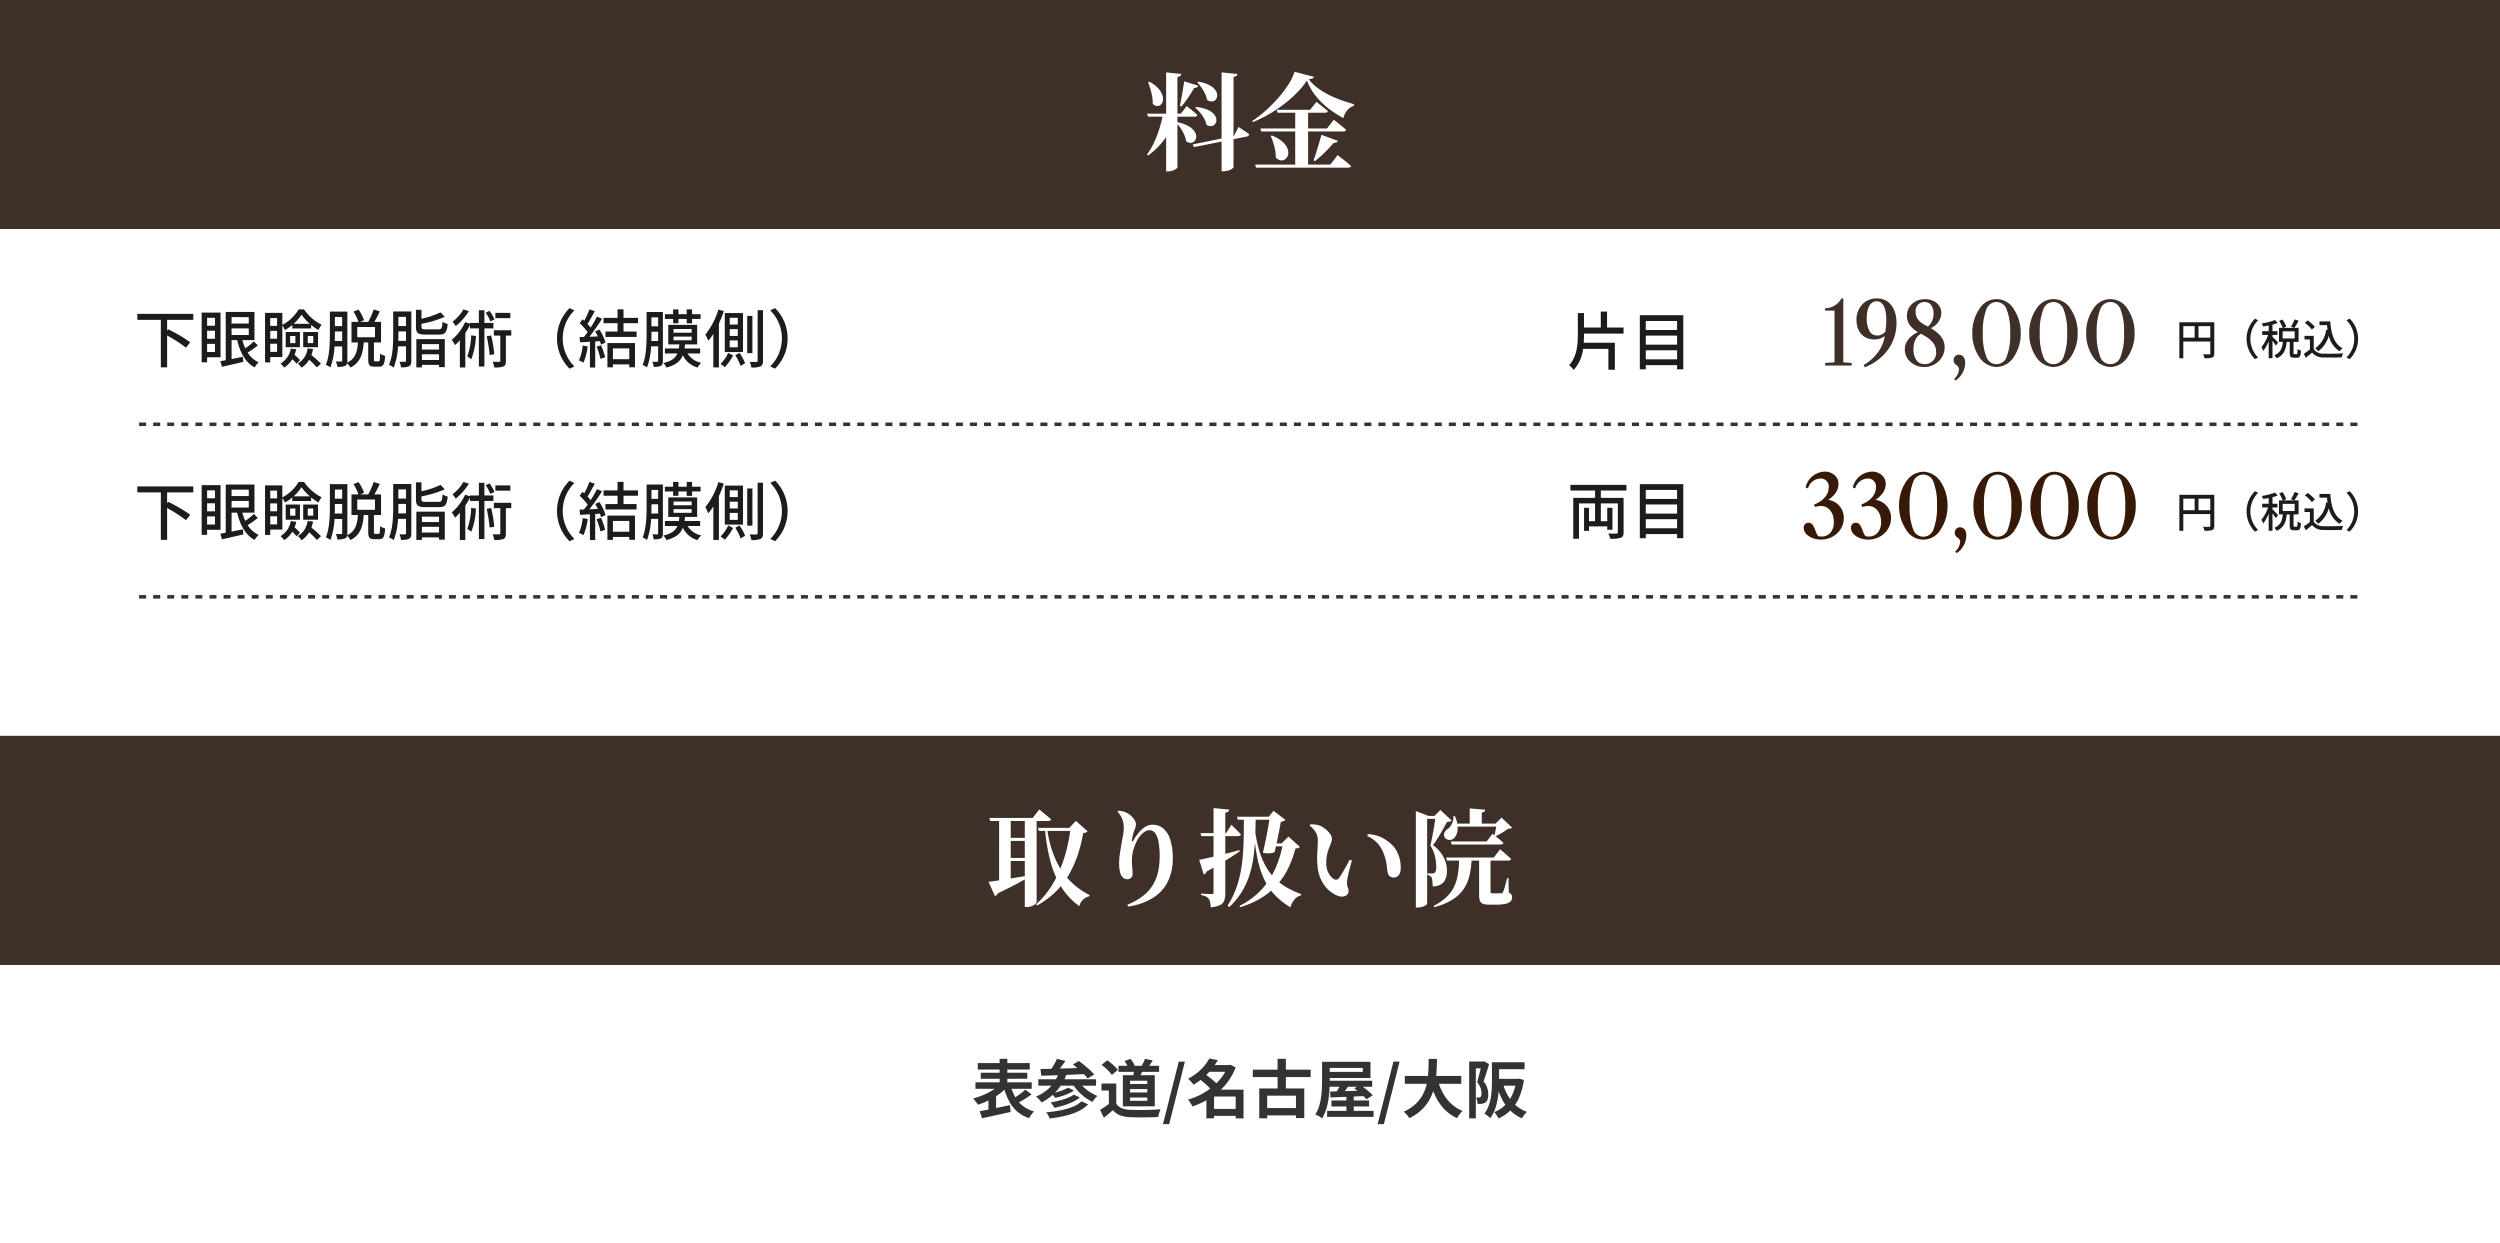 <svg xmlns="http://www.w3.org/2000/svg" width="710" height="353" viewBox="0 0 710 353">
  <g id="case02-image02" transform="translate(-605 -15940)">
    <path id="パス_1461" data-name="パス 1461" d="M0,0H710V353H0Z" transform="translate(605 15940)" fill="#fff"/>
    <path id="パス_1591" data-name="パス 1591" d="M630,.5h-2v-1h2Zm-4,0h-2v-1h2Zm-4,0h-2v-1h2Zm-4,0h-2v-1h2Zm-4,0h-2v-1h2Zm-4,0h-2v-1h2Zm-4,0h-2v-1h2Zm-4,0h-2v-1h2Zm-4,0h-2v-1h2Zm-4,0h-2v-1h2Zm-4,0h-2v-1h2Zm-4,0h-2v-1h2Zm-4,0h-2v-1h2Zm-4,0h-2v-1h2Zm-4,0h-2v-1h2Zm-4,0h-2v-1h2Zm-4,0h-2v-1h2Zm-4,0h-2v-1h2Zm-4,0h-2v-1h2Zm-4,0h-2v-1h2Zm-4,0h-2v-1h2Zm-4,0h-2v-1h2Zm-4,0h-2v-1h2Zm-4,0h-2v-1h2Zm-4,0h-2v-1h2Zm-4,0h-2v-1h2Zm-4,0h-2v-1h2Zm-4,0h-2v-1h2Zm-4,0h-2v-1h2Zm-4,0h-2v-1h2Zm-4,0h-2v-1h2Zm-4,0h-2v-1h2Zm-4,0h-2v-1h2Zm-4,0h-2v-1h2Zm-4,0h-2v-1h2Zm-4,0h-2v-1h2Zm-4,0h-2v-1h2Zm-4,0h-2v-1h2Zm-4,0h-2v-1h2Zm-4,0h-2v-1h2Zm-4,0h-2v-1h2Zm-4,0h-2v-1h2Zm-4,0h-2v-1h2Zm-4,0h-2v-1h2Zm-4,0h-2v-1h2Zm-4,0h-2v-1h2Zm-4,0h-2v-1h2Zm-4,0h-2v-1h2Zm-4,0h-2v-1h2Zm-4,0h-2v-1h2Zm-4,0h-2v-1h2Zm-4,0h-2v-1h2Zm-4,0h-2v-1h2Zm-4,0h-2v-1h2Zm-4,0h-2v-1h2Zm-4,0h-2v-1h2Zm-4,0h-2v-1h2Zm-4,0h-2v-1h2Zm-4,0h-2v-1h2Zm-4,0h-2v-1h2Zm-4,0h-2v-1h2Zm-4,0h-2v-1h2Zm-4,0h-2v-1h2Zm-4,0h-2v-1h2Zm-4,0h-2v-1h2Zm-4,0h-2v-1h2Zm-4,0h-2v-1h2Zm-4,0h-2v-1h2Zm-4,0h-2v-1h2Zm-4,0h-2v-1h2Zm-4,0h-2v-1h2Zm-4,0h-2v-1h2Zm-4,0h-2v-1h2Zm-4,0h-2v-1h2Zm-4,0h-2v-1h2Zm-4,0h-2v-1h2Zm-4,0h-2v-1h2Zm-4,0h-2v-1h2Zm-4,0h-2v-1h2Zm-4,0h-2v-1h2Zm-4,0h-2v-1h2Zm-4,0h-2v-1h2Zm-4,0h-2v-1h2Zm-4,0h-2v-1h2Zm-4,0h-2v-1h2Zm-4,0h-2v-1h2Zm-4,0h-2v-1h2Zm-4,0h-2v-1h2Zm-4,0h-2v-1h2Zm-4,0h-2v-1h2Zm-4,0h-2v-1h2Zm-4,0h-2v-1h2Zm-4,0h-2v-1h2Zm-4,0h-2v-1h2Zm-4,0h-2v-1h2Zm-4,0h-2v-1h2Zm-4,0h-2v-1h2Zm-4,0h-2v-1h2Zm-4,0h-2v-1h2Zm-4,0h-2v-1h2Zm-4,0h-2v-1h2Zm-4,0h-2v-1h2Zm-4,0h-2v-1h2Zm-4,0h-2v-1h2Zm-4,0h-2v-1h2Zm-4,0h-2v-1h2Zm-4,0h-2v-1h2Zm-4,0h-2v-1h2Zm-4,0h-2v-1h2Zm-4,0h-2v-1h2Zm-4,0h-2v-1h2Zm-4,0h-2v-1h2Zm-4,0h-2v-1h2Zm-4,0h-2v-1h2Zm-4,0h-2v-1h2Zm-4,0h-2v-1h2Zm-4,0h-2v-1h2Zm-4,0h-2v-1h2Zm-4,0h-2v-1h2Zm-4,0h-2v-1h2Zm-4,0h-2v-1h2Zm-4,0h-2v-1h2Zm-4,0h-2v-1h2Zm-4,0h-2v-1h2Zm-4,0h-2v-1h2Zm-4,0h-2v-1h2Zm-4,0h-2v-1h2Zm-4,0h-2v-1h2Zm-4,0h-2v-1h2Zm-4,0h-2v-1h2Zm-4,0h-2v-1h2Zm-4,0h-2v-1h2Zm-4,0h-2v-1h2Zm-4,0H96v-1h2Zm-4,0H92v-1h2Zm-4,0H88v-1h2Zm-4,0H84v-1h2Zm-4,0H80v-1h2Zm-4,0H76v-1h2Zm-4,0H72v-1h2Zm-4,0H68v-1h2Zm-4,0H64v-1h2Zm-4,0H60v-1h2Zm-4,0H56v-1h2Zm-4,0H52v-1h2Zm-4,0H48v-1h2Zm-4,0H44v-1h2Zm-4,0H40v-1h2Zm-4,0H36v-1h2Zm-4,0H32v-1h2Zm-4,0H28v-1h2Zm-4,0H24v-1h2Zm-4,0H20v-1h2Zm-4,0H16v-1h2Zm-4,0H12v-1h2Zm-4,0H8v-1h2ZM6,.5H4v-1H6ZM2,.5H0v-1H2Z" transform="translate(644.5 16060.5)" fill="#3e2f29"/>
    <path id="パス_1590" data-name="パス 1590" d="M630,.5h-2v-1h2Zm-4,0h-2v-1h2Zm-4,0h-2v-1h2Zm-4,0h-2v-1h2Zm-4,0h-2v-1h2Zm-4,0h-2v-1h2Zm-4,0h-2v-1h2Zm-4,0h-2v-1h2Zm-4,0h-2v-1h2Zm-4,0h-2v-1h2Zm-4,0h-2v-1h2Zm-4,0h-2v-1h2Zm-4,0h-2v-1h2Zm-4,0h-2v-1h2Zm-4,0h-2v-1h2Zm-4,0h-2v-1h2Zm-4,0h-2v-1h2Zm-4,0h-2v-1h2Zm-4,0h-2v-1h2Zm-4,0h-2v-1h2Zm-4,0h-2v-1h2Zm-4,0h-2v-1h2Zm-4,0h-2v-1h2Zm-4,0h-2v-1h2Zm-4,0h-2v-1h2Zm-4,0h-2v-1h2Zm-4,0h-2v-1h2Zm-4,0h-2v-1h2Zm-4,0h-2v-1h2Zm-4,0h-2v-1h2Zm-4,0h-2v-1h2Zm-4,0h-2v-1h2Zm-4,0h-2v-1h2Zm-4,0h-2v-1h2Zm-4,0h-2v-1h2Zm-4,0h-2v-1h2Zm-4,0h-2v-1h2Zm-4,0h-2v-1h2Zm-4,0h-2v-1h2Zm-4,0h-2v-1h2Zm-4,0h-2v-1h2Zm-4,0h-2v-1h2Zm-4,0h-2v-1h2Zm-4,0h-2v-1h2Zm-4,0h-2v-1h2Zm-4,0h-2v-1h2Zm-4,0h-2v-1h2Zm-4,0h-2v-1h2Zm-4,0h-2v-1h2Zm-4,0h-2v-1h2Zm-4,0h-2v-1h2Zm-4,0h-2v-1h2Zm-4,0h-2v-1h2Zm-4,0h-2v-1h2Zm-4,0h-2v-1h2Zm-4,0h-2v-1h2Zm-4,0h-2v-1h2Zm-4,0h-2v-1h2Zm-4,0h-2v-1h2Zm-4,0h-2v-1h2Zm-4,0h-2v-1h2Zm-4,0h-2v-1h2Zm-4,0h-2v-1h2Zm-4,0h-2v-1h2Zm-4,0h-2v-1h2Zm-4,0h-2v-1h2Zm-4,0h-2v-1h2Zm-4,0h-2v-1h2Zm-4,0h-2v-1h2Zm-4,0h-2v-1h2Zm-4,0h-2v-1h2Zm-4,0h-2v-1h2Zm-4,0h-2v-1h2Zm-4,0h-2v-1h2Zm-4,0h-2v-1h2Zm-4,0h-2v-1h2Zm-4,0h-2v-1h2Zm-4,0h-2v-1h2Zm-4,0h-2v-1h2Zm-4,0h-2v-1h2Zm-4,0h-2v-1h2Zm-4,0h-2v-1h2Zm-4,0h-2v-1h2Zm-4,0h-2v-1h2Zm-4,0h-2v-1h2Zm-4,0h-2v-1h2Zm-4,0h-2v-1h2Zm-4,0h-2v-1h2Zm-4,0h-2v-1h2Zm-4,0h-2v-1h2Zm-4,0h-2v-1h2Zm-4,0h-2v-1h2Zm-4,0h-2v-1h2Zm-4,0h-2v-1h2Zm-4,0h-2v-1h2Zm-4,0h-2v-1h2Zm-4,0h-2v-1h2Zm-4,0h-2v-1h2Zm-4,0h-2v-1h2Zm-4,0h-2v-1h2Zm-4,0h-2v-1h2Zm-4,0h-2v-1h2Zm-4,0h-2v-1h2Zm-4,0h-2v-1h2Zm-4,0h-2v-1h2Zm-4,0h-2v-1h2Zm-4,0h-2v-1h2Zm-4,0h-2v-1h2Zm-4,0h-2v-1h2Zm-4,0h-2v-1h2Zm-4,0h-2v-1h2Zm-4,0h-2v-1h2Zm-4,0h-2v-1h2Zm-4,0h-2v-1h2Zm-4,0h-2v-1h2Zm-4,0h-2v-1h2Zm-4,0h-2v-1h2Zm-4,0h-2v-1h2Zm-4,0h-2v-1h2Zm-4,0h-2v-1h2Zm-4,0h-2v-1h2Zm-4,0h-2v-1h2Zm-4,0h-2v-1h2Zm-4,0h-2v-1h2Zm-4,0h-2v-1h2Zm-4,0h-2v-1h2Zm-4,0h-2v-1h2Zm-4,0h-2v-1h2Zm-4,0h-2v-1h2Zm-4,0h-2v-1h2Zm-4,0h-2v-1h2Zm-4,0h-2v-1h2Zm-4,0h-2v-1h2Zm-4,0H96v-1h2Zm-4,0H92v-1h2Zm-4,0H88v-1h2Zm-4,0H84v-1h2Zm-4,0H80v-1h2Zm-4,0H76v-1h2Zm-4,0H72v-1h2Zm-4,0H68v-1h2Zm-4,0H64v-1h2Zm-4,0H60v-1h2Zm-4,0H56v-1h2Zm-4,0H52v-1h2Zm-4,0H48v-1h2Zm-4,0H44v-1h2Zm-4,0H40v-1h2Zm-4,0H36v-1h2Zm-4,0H32v-1h2Zm-4,0H28v-1h2Zm-4,0H24v-1h2Zm-4,0H20v-1h2Zm-4,0H16v-1h2Zm-4,0H12v-1h2Zm-4,0H8v-1h2ZM6,.5H4v-1H6ZM2,.5H0v-1H2Z" transform="translate(644.5 16109.5)" fill="#3e2f29"/>
    <path id="パス_1589" data-name="パス 1589" d="M0,0H710V65H0Z" transform="translate(605 15940)" fill="#3e2f29"/>
    <path id="パス_1589_-_アウトライン" data-name="パス 1589 - アウトライン" d="M1,1V64H709V1H1M0,0H710V65H0Z" transform="translate(605 15940)" fill="#3e2f29"/>
    <path id="パス_935" data-name="パス 935" d="M-8.07-25.44l4.5.45a.844.844,0,0,1-.255.525,1.54,1.54,0,0,1-.855.315V1.44q0,.18-.4.48a3.669,3.669,0,0,1-1.05.51,4.191,4.191,0,0,1-1.305.21h-.63ZM-29.22-13.71h9.57l1.68-2.16.525.42q.525.42,1.23,1.005t1.275,1.1q-.12.48-.81.48H-28.98Zm4.56,0H-21v.48a20.165,20.165,0,0,1-2.985,6.375A22.178,22.178,0,0,1-28.92-1.83l-.33-.33a17.634,17.634,0,0,0,2.04-3.45,34.134,34.134,0,0,0,1.515-4A39,39,0,0,0-24.66-13.71Zm5.97-9.18,3.99,1.23a.867.867,0,0,1-.36.45,1.406,1.406,0,0,1-.78.18q-.78,1.35-1.74,2.775a23.763,23.763,0,0,1-1.89,2.475l-.45-.18q.21-.9.42-2.055t.42-2.43Q-18.87-21.72-18.69-22.89Zm-5.13-2.55,4.32.45a1.009,1.009,0,0,1-.285.525,1.491,1.491,0,0,1-.825.315V1.53q0,.15-.39.435a3.807,3.807,0,0,1-.99.5,3.612,3.612,0,0,1-1.2.21h-.63Zm3.21,14.16a10.53,10.53,0,0,1,3.195,1.125,4.833,4.833,0,0,1,1.68,1.5A2.664,2.664,0,0,1-15.27-7.14a1.819,1.819,0,0,1-.45,1.185,1.568,1.568,0,0,1-1.05.525,2.069,2.069,0,0,1-1.38-.48,6.543,6.543,0,0,0-.54-1.86,12.282,12.282,0,0,0-1.005-1.8,11.376,11.376,0,0,0-1.185-1.5ZM-28.59-22.8a9.369,9.369,0,0,1,2.52,1.875,5.435,5.435,0,0,1,1.17,1.9,3.234,3.234,0,0,1,.15,1.65,2.015,2.015,0,0,1-.6,1.125,1.379,1.379,0,0,1-1.065.36,1.951,1.951,0,0,1-1.215-.645,10.306,10.306,0,0,0-.165-2.13,20.985,20.985,0,0,0-.5-2.115,16.269,16.269,0,0,0-.66-1.875Zm13.29,7.2a10.387,10.387,0,0,1,3.315.795,4.933,4.933,0,0,1,1.83,1.335,2.573,2.573,0,0,1,.615,1.455A1.809,1.809,0,0,1-9.9-10.8a1.575,1.575,0,0,1-1.035.615,2.092,2.092,0,0,1-1.425-.375,6.1,6.1,0,0,0-.675-1.785A11.8,11.8,0,0,0-14.19-14.04a7.949,7.949,0,0,0-1.38-1.35Zm.57-7.2a10,10,0,0,1,3.225.99A4.78,4.78,0,0,1-9.81-20.385a2.562,2.562,0,0,1,.5,1.47,1.839,1.839,0,0,1-.42,1.185,1.516,1.516,0,0,1-1.065.54,2.173,2.173,0,0,1-1.41-.45,6.639,6.639,0,0,0-.585-1.8,12.024,12.024,0,0,0-1.02-1.725A13.062,13.062,0,0,0-15-22.62ZM-16.29-4.98l11.73-2.4,1.29-2.58.525.345q.525.345,1.23.825t1.275.9a.576.576,0,0,1-.18.42.9.9,0,0,1-.45.24l-15.03,3ZM7.59-14.82h9.48l1.8-2.25.54.435q.54.435,1.305,1.035t1.4,1.14q-.12.48-.81.48H7.83ZM2.94-9.51H21.87L23.79-12l.36.27q.36.27.915.72t1.155.945q.6.5,1.08.915-.12.48-.81.48H3.18ZM1.44.75H22.8l2.1-2.7.375.3q.375.3.975.765t1.26,1q.66.54,1.2,1.02-.12.48-.87.48H1.71Zm11.4-15.36H16.5V1.11H12.84ZM6.18-7.53A10.269,10.269,0,0,1,9.225-5.745,5.2,5.2,0,0,1,10.65-3.81a2.907,2.907,0,0,1,.165,1.74,2.223,2.223,0,0,1-.75,1.23A1.725,1.725,0,0,1,8.79-.45a2.436,2.436,0,0,1-1.47-.81,9.684,9.684,0,0,0-.18-2.13,17.938,17.938,0,0,0-.54-2.1,18.681,18.681,0,0,0-.72-1.89Zm14.1-.18L24.96-6a.927.927,0,0,1-.42.435,1.423,1.423,0,0,1-.78.135,36.121,36.121,0,0,1-2.625,2.82A31.621,31.621,0,0,1,18.42-.24l-.39-.24q.36-.87.735-2.085t.78-2.55Q19.95-6.45,20.28-7.71ZM16.17-23.13a22.181,22.181,0,0,1-2.805,3.435A36.069,36.069,0,0,1,9.6-16.38,38.613,38.613,0,0,1,5.28-13.5,36.786,36.786,0,0,1,.81-11.31l-.18-.33A32.079,32.079,0,0,0,4.455-14.6,41.429,41.429,0,0,0,8.07-18.24a30.63,30.63,0,0,0,2.88-3.825,15.215,15.215,0,0,0,1.71-3.555l5.49,1.44a.624.624,0,0,1-.405.45,3.686,3.686,0,0,1-1.095.21,12.75,12.75,0,0,0,2.535,2.49,21.227,21.227,0,0,0,3.225,1.98,31.069,31.069,0,0,0,3.57,1.515q1.83.645,3.54,1.125l-.03.48a3.362,3.362,0,0,0-1.395.765,5.025,5.025,0,0,0-1.02,1.275,4.416,4.416,0,0,0-.525,1.44,29.375,29.375,0,0,1-4.26-2.745,20.983,20.983,0,0,1-3.615-3.555A16.662,16.662,0,0,1,16.17-23.13Z" transform="translate(960 15986)" fill="#fff"/>
    <g id="グループ_563" data-name="グループ 563" transform="translate(3450.938 12752.5)">
      <path id="パス_858" data-name="パス 858" d="M16.956,8.9V7.194H1.062V8.9H7.74V22.386H9.522V13.332a39.589,39.589,0,0,1,5.346,3.456l1.224-1.53a42.354,42.354,0,0,0-6.264-3.672l-.306.36V8.9Zm6.156-.594v2.25H20.88V8.31ZM20.88,11.982h2.232v2.286H20.88Zm0,6.048V15.708h2.232V18.03ZM24.7,19.524V6.834H19.332v14.13H20.88v-1.44Zm3.132-8.208h4.878v1.872H27.828Zm4.878-3.2V9.93H27.828V8.112Zm1.458,6.894a17.42,17.42,0,0,1-2.448,1.962,13.1,13.1,0,0,1-.828-2.322h3.438V6.654H26.172v13.7q-.837.162-1.512.27l.432,1.6c1.71-.378,3.96-.9,6.084-1.4l-.144-1.44c-1.08.216-2.178.45-3.2.648V14.646h1.584c.828,3.528,2.322,6.336,4.968,7.758a5.575,5.575,0,0,1,1.134-1.44A7.342,7.342,0,0,1,32.4,18.192a29.056,29.056,0,0,0,2.88-2.034Zm6.588-6.624V10.6H38.808V8.382Zm-1.944,3.636h1.944V14.25H38.808Zm0,5.958v-2.3h1.944v2.3ZM45.45,10.02A13.232,13.232,0,0,0,47.7,7.428a14.178,14.178,0,0,0,2.358,2.592Zm-3.2,9.45V10.488a7.379,7.379,0,0,1,.738,1.3,14.4,14.4,0,0,0,2.088-1.44v.99h5.346V10.326a14.486,14.486,0,0,0,2.088,1.44,10.192,10.192,0,0,1,.882-1.494A13.1,13.1,0,0,1,48.42,5.934H46.872a11.858,11.858,0,0,1-4.626,4.392V6.906H37.332V20.982h1.476V19.47Zm7.218-5.994H51.03V15.51H49.464Zm-1.3,3.186H52.38v-4.32H48.168ZM44.46,13.476h1.494V15.51H44.46ZM43.2,16.662h4.05v-4.32H43.2Zm1.458.378a6.192,6.192,0,0,1-2.916,4.266,7.748,7.748,0,0,1,1.044,1.152,7.511,7.511,0,0,0,2.3-2.394,10.4,10.4,0,0,1,1.188,1.3l.99-1.008a10.609,10.609,0,0,0-1.566-1.53,8.391,8.391,0,0,0,.5-1.566Zm4.752-.018a5.7,5.7,0,0,1-2.754,4.266A5.821,5.821,0,0,1,47.7,22.476a6.624,6.624,0,0,0,2.16-2.25,22.857,22.857,0,0,1,2.2,2.178l1.152-1.062a25.72,25.72,0,0,0-2.718-2.448,9.691,9.691,0,0,0,.468-1.728Zm14.112-6.1h5.04v2.916h-5.04ZM57.132,14.9c.036-.684.036-1.35.036-1.944V12.2h2.07v2.7Zm2.106-6.822v2.592h-2.07V8.076Zm9.4,12.6c-.324,0-.378-.054-.378-.558V15.312h2.016V9.462h-1.89c.522-.882,1.08-1.962,1.548-2.97l-1.746-.558a21.009,21.009,0,0,1-1.548,3.528H64.35l1.1-.468A12.476,12.476,0,0,0,63.882,5.97l-1.44.576a13.945,13.945,0,0,1,1.422,2.916h-1.98v5.85H63.72c-.2,2.538-.648,4.59-3.06,5.742a2.969,2.969,0,0,0,.054-.612V6.546H55.746v6.426c0,2.628-.09,6.21-1.152,8.712a4.791,4.791,0,0,1,1.3.72,19.462,19.462,0,0,0,1.17-5.958h2.178v3.96c0,.234-.072.324-.288.324-.2,0-.828,0-1.512-.018a5.6,5.6,0,0,1,.432,1.53,4.807,4.807,0,0,0,2.25-.306,1.054,1.054,0,0,0,.522-.72,4.844,4.844,0,0,1,.918,1.224c2.9-1.44,3.564-3.96,3.8-7.128h1.278v4.806c0,1.566.324,2.07,1.71,2.07h1.4c1.152,0,1.548-.648,1.692-3.06a3.941,3.941,0,0,1-1.422-.648c-.054,1.908-.126,2.2-.432,2.2Zm6.534-5.814c.036-.666.036-1.332.036-1.908v-.792h2.16v2.7Zm2.2-6.822v2.61H75.2V8.04Zm1.512-1.53H73.728v6.444c0,2.628-.072,6.228-1.206,8.73a5.8,5.8,0,0,1,1.35.756A18.886,18.886,0,0,0,75.1,16.41h2.268V20.5c0,.234-.09.306-.306.306s-.864.018-1.548-.018a5.953,5.953,0,0,1,.432,1.584,4.977,4.977,0,0,0,2.3-.306c.486-.27.63-.774.63-1.548Zm7.866,9.27v1.548h-4.86V15.78ZM81.882,20.3V18.66h4.86V20.3ZM80.3,22.4h1.584v-.72h4.86v.648H88.38V14.376H80.3Zm2.736-10.818c-1.08,0-1.278-.108-1.278-.72V10.02a31.325,31.325,0,0,0,6.606-1.98L87.174,6.762A24.392,24.392,0,0,1,81.756,8.58V6.042H80.19v4.842c0,1.728.558,2.2,2.718,2.2h3.78c1.8,0,2.286-.612,2.52-3.006a4.876,4.876,0,0,1-1.476-.63c-.108,1.854-.252,2.142-1.17,2.142Zm23.958-4.68h-4.248V8.4h4.248Zm-4.5,1.872a11.934,11.934,0,0,0-1.4-2.43l-1.1.5a12.1,12.1,0,0,1,1.332,2.484ZM93.69,5.9a11.622,11.622,0,0,1-3.1,3.51c.252.324.684.918.9,1.26a17.155,17.155,0,0,0,3.726-4.23Zm2.178,7.4a18.461,18.461,0,0,1-1.1,5.994,7.877,7.877,0,0,1,1.134.792,20.482,20.482,0,0,0,1.332-6.606Zm6.318-1.98V9.768H99.63v-3.6H98.064v3.6H95.526V10l-1.368-.45a14.491,14.491,0,0,1-3.8,5.022,11.814,11.814,0,0,1,.936,1.494,14.264,14.264,0,0,0,1.368-1.386v7.74h1.548V12.648a20.79,20.79,0,0,0,1.314-2.286v.954h2.538V22.152H99.63V11.316Zm-1.89,2.25a42.208,42.208,0,0,1,.828,5.31l1.314-.234a34.129,34.129,0,0,0-.9-5.31Zm6.966-1.71h-4.95v1.512h1.836V20.5c0,.234-.072.306-.306.306-.252.018-1.026.018-1.872-.018a7.4,7.4,0,0,1,.468,1.62,7.016,7.016,0,0,0,2.61-.27c.558-.288.684-.774.684-1.6V13.368h1.53Zm16.56,10.908,1.368-.648a11.212,11.212,0,0,1,0-15.912l-1.368-.648a11.992,11.992,0,0,0-3.564,8.6A11.992,11.992,0,0,0,123.822,22.764Zm3.726-6.57a13.6,13.6,0,0,1-1.062,4.212,7.035,7.035,0,0,1,1.278.63,16.666,16.666,0,0,0,1.206-4.59Zm3.942.324a19.438,19.438,0,0,1,1.1,3.456l1.332-.468a19.63,19.63,0,0,0-1.17-3.4Zm-.4-4.356a15.484,15.484,0,0,1,.756,1.44l-2.394.09a56.5,56.5,0,0,0,3.582-5.112l-1.422-.612A33.546,33.546,0,0,1,129.8,11.1a10.489,10.489,0,0,0-.882-1.044c.648-.972,1.4-2.394,2.052-3.618l-1.512-.54a20.756,20.756,0,0,1-1.476,3.258l-.486-.432-.81,1.116a19.37,19.37,0,0,1,2.268,2.52c-.36.5-.7.972-1.044,1.4l-1.26.036.144,1.476c.828-.036,1.782-.09,2.808-.162V22.44h1.494V15.024l1.332-.09a9.067,9.067,0,0,1,.324,1.008l1.278-.612a15.211,15.211,0,0,0-1.728-3.69ZM140.778,17v3.06h-4.644V17Zm-6.21,5.382h1.566v-.828h4.644v.81h1.62V15.492h-7.83ZM143.262,9.84V8.328H139.14V5.9h-1.692v2.43H133.47V9.84h3.978v2.376H134.01v1.53h8.838v-1.53H139.14V9.84Zm9.954.018h1.53V8.634h2.34V9.876h1.53V8.634h2.412V7.284h-2.412V5.934h-1.53v1.35h-2.34V5.916h-1.53V7.284h-2.322v1.35h2.322Zm-6.174,5.04c.036-.648.036-1.3.036-1.854V12.27h1.89V14.9Zm1.926-6.7V10.74h-1.89V8.2Zm1.35-1.53h-4.626v6.372c0,2.592-.09,6.156-1.116,8.658a5.921,5.921,0,0,1,1.242.684,19.587,19.587,0,0,0,1.152-5.976h2v4.122c0,.216-.072.288-.27.288s-.756,0-1.368-.018a5.21,5.21,0,0,1,.378,1.422,4.414,4.414,0,0,0,2.07-.288c.414-.234.54-.684.54-1.386Zm3.024,6.984h5.148V14.7h-5.148Zm0-2.16h5.148v1.062h-5.148Zm7.56,6.948V17.022h-4.428c.054-.378.108-.738.144-1.152h3.438V10.326h-8.208V15.87H155c-.036.414-.09.792-.144,1.152h-3.96v1.422h3.546c-.558,1.3-1.656,2.178-3.978,2.718a5.071,5.071,0,0,1,.882,1.278c2.664-.72,3.978-1.836,4.644-3.51a6.6,6.6,0,0,0,4.176,3.51,6.3,6.3,0,0,1,1.044-1.35,5.791,5.791,0,0,1-3.87-2.646Zm10.692-8.208h-2.286V8.31h2.286Zm0,3.222h-2.286V11.532h2.286Zm0,3.24h-2.286V14.736h2.286ZM173.07,6.96H167.9V18.048h5.166Zm-6.984-.99a20.918,20.918,0,0,1-3.708,7.11,12.961,12.961,0,0,1,.828,1.764,16.065,16.065,0,0,0,1.44-1.98V22.4h1.584V9.948a32.976,32.976,0,0,0,1.4-3.546Zm2.772,12.312A9.986,9.986,0,0,1,166.7,21.4a10.714,10.714,0,0,1,1.206.936A15.325,15.325,0,0,0,170.262,19Zm2.034.648a17.612,17.612,0,0,1,1.512,3.042l1.278-.774a16.968,16.968,0,0,0-1.584-2.916Zm4.86-11.142h-1.476V18.354h1.476Zm1.476-1.638V20.5c0,.27-.09.342-.342.36-.252,0-1.044,0-1.926-.036a5.8,5.8,0,0,1,.486,1.6,6.142,6.142,0,0,0,2.61-.324c.5-.252.7-.72.7-1.62V6.15Zm4.95-.594L180.81,6.2a11.212,11.212,0,0,1,0,15.912l1.368.648a11.992,11.992,0,0,0,3.564-8.6A11.992,11.992,0,0,0,182.178,5.556Z" transform="translate(-2808 3318.444)" fill="#1c1c1c"/>
      <path id="パス_860" data-name="パス 860" d="M130.974,8.76V7.14H115.062V8.76h7v2.07h-6.192V22.44h1.62V12.414h4.572v5.04h-1.728v-3.8h-1.4v6.552h1.4V18.93h5.184v.954H127V13.656H125.52v3.8H123.7v-5.04h4.824V20.6c0,.27-.108.36-.4.378s-1.314.018-2.3-.036a6.307,6.307,0,0,1,.558,1.494,8.561,8.561,0,0,0,2.97-.27c.612-.234.81-.684.81-1.548V10.83H123.7V8.76Zm5.49,10.71V16.9h8.892V19.47Zm8.892-6.75v2.592h-8.892V12.72Zm0-4.14v2.556h-8.892V8.58ZM134.772,6.942V22.3h1.692V21.108h8.892V22.3h1.764V6.942Z" transform="translate(-2515 3318.058)" fill="#1c1c1c"/>
      <path id="パス_857" data-name="パス 857" d="M-53.484-4.9V-8.172h3.348V-4.9ZM-57.8-8.172h3.216V-4.9H-57.8Zm8.8-1.1H-58.92V.948H-57.8v-4.74h7.668V-.456c0,.216-.072.288-.3.288s-1,.024-1.764-.012A3.7,3.7,0,0,1-51.792.936a6.56,6.56,0,0,0,2.2-.2c.444-.192.588-.528.588-1.176ZM-37.452,1.176l.912-.432a7.468,7.468,0,0,1-2.208-5.3,7.468,7.468,0,0,1,2.208-5.3l-.912-.432A8,8,0,0,0-39.828-4.56,8,8,0,0,0-37.452,1.176Zm6.564-4.68a22.036,22.036,0,0,0-1.584-1.62v-.552h1.4V-6.732h-1.4v-1.86a14.647,14.647,0,0,0,1.488-.468l-.768-.852a17.64,17.64,0,0,1-3.744.96,3.44,3.44,0,0,1,.324.864c.516-.072,1.068-.156,1.62-.276v1.632H-35.4v1.056h1.7A12.231,12.231,0,0,1-35.628-2.16a6.01,6.01,0,0,1,.54,1.032,11.832,11.832,0,0,0,1.536-2.8V.924h1.08V-4.02a14.9,14.9,0,0,1,.936,1.392Zm1.308-3.2h3.408V-4.68H-29.58Zm3.324,6.492c-.2,0-.24-.036-.24-.372V-3.7h1.44V-7.68h-1.212A21.662,21.662,0,0,0-25.044-9.7l-1.14-.384a10.647,10.647,0,0,1-1.044,2.052l.888.348h-3.012l.792-.36a8.617,8.617,0,0,0-1.092-2.016l-.924.4a9.273,9.273,0,0,1,1,1.98h-1.056V-3.7h1.1C-29.7-2.064-30.108-.672-31.944.1a3.109,3.109,0,0,1,.672.864c2.1-.936,2.652-2.64,2.832-4.656h.864v3.12c0,1.032.216,1.368,1.14,1.368h.924c.768,0,1.044-.42,1.128-2.028a3.176,3.176,0,0,1-.96-.432c-.024,1.272-.072,1.452-.288,1.452Zm7.128-9.3V-8.46h2.136c.048.468.1.936.168,1.38l-.408-.06a7.393,7.393,0,0,1-3.12,5.256,7.355,7.355,0,0,1,.876.84,8.217,8.217,0,0,0,3-4.428,6.99,6.99,0,0,0,3.048,4.428,4.884,4.884,0,0,1,.876-.852c-2.424-1.236-3.264-4.08-3.5-7.62Zm-1.3,1.56a9.423,9.423,0,0,0-2.052-1.836l-.828.672a9.015,9.015,0,0,1,2,1.9Zm-.324,2.544h-2.628V-4.38h1.536v2.82A18.089,18.089,0,0,1-23.58-.324L-23,.828c.624-.516,1.2-1,1.764-1.488A4.109,4.109,0,0,0-17.928.72c1.368.06,3.78.036,5.136-.024a5.083,5.083,0,0,1,.372-1.14c-1.5.1-4.164.132-5.5.084a3.263,3.263,0,0,1-2.832-1.26Zm10.2-4.884-.912.432a7.468,7.468,0,0,1,2.208,5.3A7.468,7.468,0,0,1-11.46.744l.912.432A8,8,0,0,0-8.172-4.56,8,8,0,0,0-10.548-10.3Z" transform="translate(-2168.08 3337.296)" fill="#1c1c1c"/>
      <path id="パス_1587" data-name="パス 1587" d="M20.83,16.108a5.4,5.4,0,0,1,1.56-.234c2.288,0,3.9,1.976,3.9,4.81,0,2.7-1.456,4.368-3.822,4.368-1.066,0-1.3-.234-1.9-1.846s-.988-2.08-1.716-2.08a1.117,1.117,0,0,0-1.118,1.248c0,1.638,2.158,3.042,4.654,3.042a6.035,6.035,0,0,0,6.24-5.85,4.894,4.894,0,0,0-4.836-4.992v-.1c2.106-1.17,3.328-2.86,3.328-4.576,0-1.924-1.534-3.276-3.692-3.276A5.5,5.5,0,0,0,18.308,10.7l.234.1a4.079,4.079,0,0,1,3.692-2.73,2.5,2.5,0,0,1,2.6,2.782c0,2.08-1.508,3.952-4.082,4.992Zm13.416,0a5.4,5.4,0,0,1,1.56-.234c2.288,0,3.9,1.976,3.9,4.81,0,2.7-1.456,4.368-3.822,4.368-1.066,0-1.3-.234-1.9-1.846s-.988-2.08-1.716-2.08a1.117,1.117,0,0,0-1.118,1.248c0,1.638,2.158,3.042,4.654,3.042a6.035,6.035,0,0,0,6.24-5.85,4.894,4.894,0,0,0-4.836-4.992v-.1c2.106-1.17,3.328-2.86,3.328-4.576,0-1.924-1.534-3.276-3.692-3.276A5.5,5.5,0,0,0,31.724,10.7l.234.1a4.079,4.079,0,0,1,3.692-2.73,2.5,2.5,0,0,1,2.6,2.782c0,2.08-1.508,3.952-4.082,4.992ZM51.458,6.644c-3.692,0-6.63,4.16-6.63,9.386s2.938,9.386,6.63,9.386,6.63-4.16,6.63-9.386S55.15,6.644,51.458,6.644ZM47.324,16.03c0-6.136,1.352-9.074,4.134-9.074s4.134,2.938,4.134,9.074S54.24,25.1,51.458,25.1,47.324,22.166,47.324,16.03Zm13.65,13.156a5.881,5.881,0,0,0,2.444-4.706c0-1.352-.65-2.054-1.56-2.054a1.232,1.232,0,0,0-1.222,1.326c0,1.274,1.534,1.118,1.534,2.6a4.205,4.205,0,0,1-1.3,2.7ZM72.57,6.644c-3.692,0-6.63,4.16-6.63,9.386s2.938,9.386,6.63,9.386,6.63-4.16,6.63-9.386S76.262,6.644,72.57,6.644ZM68.436,16.03c0-6.136,1.352-9.074,4.134-9.074S76.7,9.894,76.7,16.03,75.352,25.1,72.57,25.1,68.436,22.166,68.436,16.03ZM88.742,6.644c-3.692,0-6.63,4.16-6.63,9.386s2.938,9.386,6.63,9.386,6.63-4.16,6.63-9.386S92.434,6.644,88.742,6.644ZM84.608,16.03c0-6.136,1.352-9.074,4.134-9.074s4.134,2.938,4.134,9.074S91.524,25.1,88.742,25.1,84.608,22.166,84.608,16.03Zm20.306-9.386c-3.692,0-6.63,4.16-6.63,9.386s2.938,9.386,6.63,9.386,6.63-4.16,6.63-9.386S108.606,6.644,104.914,6.644ZM100.78,16.03c0-6.136,1.352-9.074,4.134-9.074s4.134,2.938,4.134,9.074S107.7,25.1,104.914,25.1,100.78,22.166,100.78,16.03Z" transform="translate(-2351.174 3315.075)" fill="#361907"/>
      <path id="パス_1587_-_アウトライン" data-name="パス 1587 - アウトライン" d="M23.43,6.368a4.227,4.227,0,0,1,2.821.979,3.347,3.347,0,0,1,1.121,2.547,4.514,4.514,0,0,1-.922,2.64,7.45,7.45,0,0,1-2.014,1.844,5.137,5.137,0,0,1,4.444,5.188,5.883,5.883,0,0,1-1.9,4.326,6.671,6.671,0,0,1-4.588,1.774c-2.658,0-4.9-1.508-4.9-3.292a1.361,1.361,0,0,1,1.368-1.5c.951,0,1.387.723,1.95,2.243.586,1.579.755,1.683,1.664,1.683a3.344,3.344,0,0,0,2.61-1.085,4.531,4.531,0,0,0,.962-3.033c0-2.685-1.5-4.56-3.65-4.56a5.115,5.115,0,0,0-1.481.221l-.244.081-.218-.725.211-.085c2.458-.993,3.926-2.773,3.926-4.76a2.247,2.247,0,0,0-2.35-2.532,3.817,3.817,0,0,0-3.464,2.582l-.1.228-.671-.3.074-.216A5.752,5.752,0,0,1,23.43,6.368Zm.176,7.92.066-.037a7.3,7.3,0,0,0,2.373-2.012,4.019,4.019,0,0,0,.827-2.346c0-1.782-1.415-3.026-3.442-3.026a4.881,4.881,0,0,0-4,2.163,3.884,3.884,0,0,1,2.8-1.207,2.763,2.763,0,0,1,2.087.827,3.159,3.159,0,0,1,.763,2.2A4.9,4.9,0,0,1,23.606,14.288Zm.917,10.517a6,6,0,0,0,2.112-1.278,5.388,5.388,0,0,0,1.744-3.961,4.656,4.656,0,0,0-4.593-4.742l-.243-.007v-.465a7.514,7.514,0,0,1-1.8,1.312,5.682,5.682,0,0,1,.649-.04,3.8,3.8,0,0,1,3,1.435,5.744,5.744,0,0,1,1.148,3.625A4.427,4.427,0,0,1,24.524,24.806Zm-3.125.283c-.441-.26-.692-.795-1.063-1.8-.608-1.64-.949-1.917-1.482-1.917s-.868.382-.868,1C17.986,23.647,19.494,24.786,21.4,25.088ZM36.846,6.368a4.227,4.227,0,0,1,2.821.979,3.347,3.347,0,0,1,1.121,2.547,4.514,4.514,0,0,1-.922,2.64,7.45,7.45,0,0,1-2.014,1.844A5.137,5.137,0,0,1,42.3,19.566a5.883,5.883,0,0,1-1.9,4.326,6.671,6.671,0,0,1-4.588,1.774c-2.658,0-4.9-1.508-4.9-3.292a1.361,1.361,0,0,1,1.368-1.5c.951,0,1.387.723,1.95,2.243.586,1.579.755,1.683,1.664,1.683a3.344,3.344,0,0,0,2.61-1.085,4.531,4.531,0,0,0,.962-3.033c0-2.685-1.5-4.56-3.65-4.56a5.115,5.115,0,0,0-1.481.221l-.244.081-.218-.725.211-.085C36.532,14.623,38,12.844,38,10.856a2.247,2.247,0,0,0-2.35-2.532,3.817,3.817,0,0,0-3.464,2.582l-.1.228-.671-.3.074-.216A5.752,5.752,0,0,1,36.846,6.368Zm.176,7.92.066-.037a7.3,7.3,0,0,0,2.373-2.012,4.019,4.019,0,0,0,.827-2.346c0-1.782-1.415-3.026-3.442-3.026a4.881,4.881,0,0,0-4,2.163,3.884,3.884,0,0,1,2.8-1.207,2.763,2.763,0,0,1,2.087.827,3.159,3.159,0,0,1,.763,2.2A4.9,4.9,0,0,1,37.022,14.288Zm.917,10.517a6,6,0,0,0,2.112-1.278A5.388,5.388,0,0,0,41.8,19.566,4.656,4.656,0,0,0,37.2,14.824l-.243-.007v-.465a7.514,7.514,0,0,1-1.8,1.312,5.682,5.682,0,0,1,.649-.04,3.8,3.8,0,0,1,3,1.435,5.744,5.744,0,0,1,1.148,3.625A4.427,4.427,0,0,1,37.94,24.806Zm-3.125.283c-.441-.26-.692-.795-1.063-1.8-.608-1.64-.949-1.917-1.482-1.917s-.868.382-.868,1C31.4,23.647,32.91,24.786,34.815,25.088ZM51.458,6.394a6.05,6.05,0,0,1,4.9,2.839,11.85,11.85,0,0,1,1.976,6.8,11.85,11.85,0,0,1-1.976,6.8,5.654,5.654,0,0,1-9.807,0,11.85,11.85,0,0,1-1.976-6.8,11.85,11.85,0,0,1,1.976-6.8A6.05,6.05,0,0,1,51.458,6.394Zm0,18.46a3.051,3.051,0,0,0,2.883-2.09,17.164,17.164,0,0,0,1-6.734,17.164,17.164,0,0,0-1-6.734,3.033,3.033,0,0,0-5.766,0,17.164,17.164,0,0,0-1,6.734,17.164,17.164,0,0,0,1,6.734A3.051,3.051,0,0,0,51.458,24.854Zm2.031-.152a6.446,6.446,0,0,0,2.465-2.164,11.348,11.348,0,0,0,1.885-6.509,11.348,11.348,0,0,0-1.885-6.509,6.446,6.446,0,0,0-2.465-2.164A4.409,4.409,0,0,1,54.8,9.088a17.362,17.362,0,0,1,1.046,6.942A17.362,17.362,0,0,1,54.8,22.972,4.409,4.409,0,0,1,53.489,24.7Zm-4.061,0a4.409,4.409,0,0,1-1.307-1.73,17.362,17.362,0,0,1-1.046-6.942A17.362,17.362,0,0,1,48.12,9.088a4.409,4.409,0,0,1,1.307-1.73,6.446,6.446,0,0,0-2.465,2.164,11.348,11.348,0,0,0-1.885,6.509,11.348,11.348,0,0,0,1.885,6.509A6.446,6.446,0,0,0,49.427,24.7ZM72.57,6.394a6.05,6.05,0,0,1,4.9,2.839,11.85,11.85,0,0,1,1.976,6.8,11.85,11.85,0,0,1-1.976,6.8,5.654,5.654,0,0,1-9.807,0,11.85,11.85,0,0,1-1.976-6.8,11.85,11.85,0,0,1,1.976-6.8A6.05,6.05,0,0,1,72.57,6.394Zm0,18.46a3.051,3.051,0,0,0,2.883-2.09,17.164,17.164,0,0,0,1-6.734,17.164,17.164,0,0,0-1-6.734,3.033,3.033,0,0,0-5.766,0,17.164,17.164,0,0,0-1,6.734,17.164,17.164,0,0,0,1,6.734A3.051,3.051,0,0,0,72.57,24.854ZM70.539,24.7a4.409,4.409,0,0,1-1.307-1.73,17.362,17.362,0,0,1-1.046-6.942,17.362,17.362,0,0,1,1.046-6.942,4.409,4.409,0,0,1,1.307-1.73,6.446,6.446,0,0,0-2.465,2.164A11.348,11.348,0,0,0,66.19,16.03a11.348,11.348,0,0,0,1.885,6.509A6.446,6.446,0,0,0,70.539,24.7Zm4.061,0a6.446,6.446,0,0,0,2.465-2.164A11.348,11.348,0,0,0,78.95,16.03a11.348,11.348,0,0,0-1.885-6.509A6.446,6.446,0,0,0,74.6,7.358a4.409,4.409,0,0,1,1.307,1.73,17.362,17.362,0,0,1,1.046,6.942,17.362,17.362,0,0,1-1.046,6.942A4.409,4.409,0,0,1,74.6,24.7ZM88.742,6.394a6.05,6.05,0,0,1,4.9,2.839,11.85,11.85,0,0,1,1.976,6.8,11.85,11.85,0,0,1-1.976,6.8,5.654,5.654,0,0,1-9.807,0,11.85,11.85,0,0,1-1.976-6.8,11.85,11.85,0,0,1,1.976-6.8A6.05,6.05,0,0,1,88.742,6.394Zm0,18.46a3.051,3.051,0,0,0,2.883-2.09,17.164,17.164,0,0,0,1-6.734,17.164,17.164,0,0,0-1-6.734,3.033,3.033,0,0,0-5.766,0,17.164,17.164,0,0,0-1,6.734,17.164,17.164,0,0,0,1,6.734A3.051,3.051,0,0,0,88.742,24.854ZM86.711,24.7a4.409,4.409,0,0,1-1.307-1.73,17.362,17.362,0,0,1-1.046-6.942A17.362,17.362,0,0,1,85.4,9.088a4.409,4.409,0,0,1,1.307-1.73,6.446,6.446,0,0,0-2.465,2.164,11.348,11.348,0,0,0-1.885,6.509,11.348,11.348,0,0,0,1.885,6.509A6.446,6.446,0,0,0,86.711,24.7Zm4.061,0a6.446,6.446,0,0,0,2.465-2.164,11.348,11.348,0,0,0,1.885-6.509,11.348,11.348,0,0,0-1.885-6.509,6.446,6.446,0,0,0-2.465-2.164,4.409,4.409,0,0,1,1.307,1.73,17.362,17.362,0,0,1,1.046,6.942,17.362,17.362,0,0,1-1.046,6.942A4.409,4.409,0,0,1,90.773,24.7ZM104.914,6.394a6.05,6.05,0,0,1,4.9,2.839,11.85,11.85,0,0,1,1.976,6.8,11.85,11.85,0,0,1-1.976,6.8,5.654,5.654,0,0,1-9.807,0,11.85,11.85,0,0,1-1.976-6.8,11.85,11.85,0,0,1,1.976-6.8A6.05,6.05,0,0,1,104.914,6.394Zm0,18.46a3.051,3.051,0,0,0,2.883-2.09,17.164,17.164,0,0,0,1-6.734,17.164,17.164,0,0,0-1-6.734,3.033,3.033,0,0,0-5.766,0,17.164,17.164,0,0,0-1,6.734,17.164,17.164,0,0,0,1,6.734A3.051,3.051,0,0,0,104.914,24.854Zm-2.031-.152a4.409,4.409,0,0,1-1.307-1.73,17.362,17.362,0,0,1-1.046-6.942,17.362,17.362,0,0,1,1.046-6.942,4.409,4.409,0,0,1,1.307-1.73,6.446,6.446,0,0,0-2.465,2.164,11.348,11.348,0,0,0-1.885,6.509,11.348,11.348,0,0,0,1.885,6.509A6.446,6.446,0,0,0,102.883,24.7Zm4.061,0a6.446,6.446,0,0,0,2.465-2.164,11.348,11.348,0,0,0,1.885-6.509,11.348,11.348,0,0,0-1.885-6.509,6.446,6.446,0,0,0-2.465-2.164,4.409,4.409,0,0,1,1.307,1.73A17.362,17.362,0,0,1,109.3,16.03a17.362,17.362,0,0,1-1.046,6.942A4.409,4.409,0,0,1,106.945,24.7ZM61.858,22.176c.875,0,1.81.605,1.81,2.3a6.136,6.136,0,0,1-2.539,4.9l-.195.153-.4-.5.164-.158a3.978,3.978,0,0,0,1.224-2.524,1.407,1.407,0,0,0-.716-1.217,1.663,1.663,0,0,1-.818-1.383A1.476,1.476,0,0,1,61.858,22.176Zm.261,5.483a5.312,5.312,0,0,0,1.049-3.179c0-1.13-.49-1.8-1.31-1.8a.983.983,0,0,0-.972,1.076c0,.492.278.713.629.992a1.9,1.9,0,0,1,.9,1.608A3.432,3.432,0,0,1,62.119,27.659Z" transform="translate(-2351.174 3315.075)" fill="#361907"/>
    </g>
    <g id="グループ_564" data-name="グループ 564" transform="translate(3450.938 12742.5)">
      <path id="パス_859" data-name="パス 859" d="M118.914,12.162h11.232V10.434h-4.68V5.916h-1.782v4.518h-4.77V6.33h-1.746v5.976c0,3.06-.252,6.372-2.484,8.838a6.5,6.5,0,0,1,1.3,1.332,10.573,10.573,0,0,0,2.664-5.976h7.2v5.922h1.836V14.754h-8.838c.054-.81.072-1.638.072-2.448Zm17.55,7.308V16.9h8.892V19.47Zm8.892-6.75v2.592h-8.892V12.72Zm0-4.14v2.556h-8.892V8.58ZM134.772,6.942V22.3h1.692V21.108h8.892V22.3h1.764V6.942Z" transform="translate(-2515 3280.084)" fill="#1c1c1c"/>
      <path id="パス_861" data-name="パス 861" d="M26.81,24.558l-2.652.208V25H31.2v-.234l-2.392-.208V6.488l-.13-.052a5.559,5.559,0,0,1-4.55,2.782V9.4H26.81ZM38.588,6.436c-3.25,0-5.538,2.444-5.538,5.876,0,3.172,1.9,5.278,4.758,5.278a4.44,4.44,0,0,0,3.38-1.378c-.468,3.822-2.418,6.734-6.032,9l.1.208a13.16,13.16,0,0,0,8.658-12.194C43.918,9.01,41.89,6.436,38.588,6.436Zm-.052.312c1.924,0,2.99,2,2.99,5.616a20.2,20.2,0,0,1-.286,3.38,3.216,3.216,0,0,1-2.548,1.222c-2.054,0-3.224-1.872-3.224-5.122C35.468,8.672,36.612,6.748,38.536,6.748ZM53.382,14.6c2.028-.884,3.276-2.47,3.276-4.238,0-2.158-1.846-3.718-4.394-3.718a4.583,4.583,0,0,0-4.888,4.5c0,1.9,1.092,3.38,3.432,4.628-2.6,1.118-4.03,2.86-4.03,4.914A4.973,4.973,0,0,0,52,25.416a5.436,5.436,0,0,0,5.59-5.356C57.594,17.928,56.294,16.238,53.382,14.6Zm-.234-.13c-2.626-1.17-3.8-2.522-3.8-4.446a2.754,2.754,0,0,1,2.756-3.068c1.742,0,2.834,1.326,2.834,3.484A4.973,4.973,0,0,1,53.148,14.47Zm-2.054,1.482c3.2,1.586,4.576,3.2,4.576,5.408A3.445,3.445,0,0,1,52.186,25.1c-2.158,0-3.432-1.69-3.432-4.524C48.754,18.344,49.56,16.758,51.094,15.952Zm9.88,13.234a5.881,5.881,0,0,0,2.444-4.706c0-1.352-.65-2.054-1.56-2.054a1.232,1.232,0,0,0-1.222,1.326c0,1.274,1.534,1.118,1.534,2.6a4.205,4.205,0,0,1-1.3,2.7ZM72.57,6.644c-3.692,0-6.63,4.16-6.63,9.386s2.938,9.386,6.63,9.386,6.63-4.16,6.63-9.386S76.262,6.644,72.57,6.644ZM68.436,16.03c0-6.136,1.352-9.074,4.134-9.074S76.7,9.894,76.7,16.03,75.352,25.1,72.57,25.1,68.436,22.166,68.436,16.03ZM88.742,6.644c-3.692,0-6.63,4.16-6.63,9.386s2.938,9.386,6.63,9.386,6.63-4.16,6.63-9.386S92.434,6.644,88.742,6.644ZM84.608,16.03c0-6.136,1.352-9.074,4.134-9.074s4.134,2.938,4.134,9.074S91.524,25.1,88.742,25.1,84.608,22.166,84.608,16.03Zm20.306-9.386c-3.692,0-6.63,4.16-6.63,9.386s2.938,9.386,6.63,9.386,6.63-4.16,6.63-9.386S108.606,6.644,104.914,6.644ZM100.78,16.03c0-6.136,1.352-9.074,4.134-9.074s4.134,2.938,4.134,9.074S107.7,25.1,104.914,25.1,100.78,22.166,100.78,16.03Z" transform="translate(-2351.5 3276.064)" fill="#3e2f29"/>
      <path id="パス_861_-_アウトライン" data-name="パス 861 - アウトライン" d="M60.934,29.536l-.4-.5.164-.158a3.978,3.978,0,0,0,1.224-2.524,1.407,1.407,0,0,0-.716-1.217,1.663,1.663,0,0,1-.818-1.383,1.476,1.476,0,0,1,1.472-1.576c.875,0,1.81.605,1.81,2.3a6.136,6.136,0,0,1-2.539,4.9Zm.924-6.86a.983.983,0,0,0-.972,1.076c0,.492.278.713.629.992a1.9,1.9,0,0,1,.9,1.608,3.432,3.432,0,0,1-.3,1.307,5.312,5.312,0,0,0,1.049-3.179C63.168,23.35,62.678,22.676,61.858,22.676ZM35.139,25.734l-.308-.617L35.023,25a13.294,13.294,0,0,0,4.121-3.84,10.935,10.935,0,0,0,1.692-4.275,4.953,4.953,0,0,1-3.028.959c-3,0-5.008-2.222-5.008-5.528a6.353,6.353,0,0,1,1.618-4.4,5.64,5.64,0,0,1,4.17-1.73c3.442,0,5.58,2.7,5.58,7.036a12.812,12.812,0,0,1-2.376,7.451,14.368,14.368,0,0,1-6.439,4.976ZM41.5,15.681l-.069.562a11.635,11.635,0,0,1-1.877,5.192,12.861,12.861,0,0,1-2.982,3.1,13.6,13.6,0,0,0,4.806-4.151,12.315,12.315,0,0,0,2.284-7.161A7.747,7.747,0,0,0,42.295,8.4a4.372,4.372,0,0,0-2.489-1.583,3.048,3.048,0,0,1,1.167,1.262,9.307,9.307,0,0,1,.8,4.281A20.476,20.476,0,0,1,41.5,15.681Zm-4.367-8.81a4.943,4.943,0,0,0-2.356,1.388A5.857,5.857,0,0,0,33.3,12.312a5.355,5.355,0,0,0,1.242,3.661,4.256,4.256,0,0,0,3.266,1.367,5.06,5.06,0,0,0,1.176-.135q-.144.011-.292.011A2.946,2.946,0,0,1,36.1,15.757a7.38,7.38,0,0,1-.88-3.913,7.645,7.645,0,0,1,.848-3.866A3.132,3.132,0,0,1,37.138,6.871Zm1.4.127c-1.765,0-2.818,1.812-2.818,4.846a7.006,7.006,0,0,0,.8,3.647,2.437,2.437,0,0,0,2.171,1.225,2.956,2.956,0,0,0,2.313-1.08,20.2,20.2,0,0,0,.271-3.272C41.276,7.7,39.559,7,38.536,7Zm66.378,18.668a6.05,6.05,0,0,1-4.9-2.839,11.85,11.85,0,0,1-1.976-6.8,11.85,11.85,0,0,1,1.976-6.8,5.654,5.654,0,0,1,9.807,0,11.85,11.85,0,0,1,1.976,6.8,11.85,11.85,0,0,1-1.976,6.8A6.05,6.05,0,0,1,104.914,25.666Zm0-18.46a3.051,3.051,0,0,0-2.883,2.09,17.164,17.164,0,0,0-1,6.734,17.164,17.164,0,0,0,1,6.734,3.033,3.033,0,0,0,5.766,0,17.164,17.164,0,0,0,1-6.734,17.164,17.164,0,0,0-1-6.734A3.051,3.051,0,0,0,104.914,7.206Zm-2.031.152a6.446,6.446,0,0,0-2.465,2.164,11.348,11.348,0,0,0-1.885,6.509,11.348,11.348,0,0,0,1.885,6.509,6.446,6.446,0,0,0,2.465,2.164,4.409,4.409,0,0,1-1.307-1.73,17.362,17.362,0,0,1-1.046-6.942,17.362,17.362,0,0,1,1.046-6.942A4.409,4.409,0,0,1,102.883,7.358Zm4.061,0a4.409,4.409,0,0,1,1.307,1.73A17.362,17.362,0,0,1,109.3,16.03a17.362,17.362,0,0,1-1.046,6.942,4.409,4.409,0,0,1-1.307,1.73,6.446,6.446,0,0,0,2.465-2.164,11.348,11.348,0,0,0,1.885-6.509,11.348,11.348,0,0,0-1.885-6.509A6.446,6.446,0,0,0,106.945,7.358Zm-18.2,18.308a6.05,6.05,0,0,1-4.9-2.839,11.85,11.85,0,0,1-1.976-6.8,11.85,11.85,0,0,1,1.976-6.8,5.654,5.654,0,0,1,9.807,0,11.85,11.85,0,0,1,1.976,6.8,11.85,11.85,0,0,1-1.976,6.8A6.05,6.05,0,0,1,88.742,25.666Zm0-18.46A3.051,3.051,0,0,0,85.859,9.3a17.164,17.164,0,0,0-1,6.734,17.164,17.164,0,0,0,1,6.734,3.033,3.033,0,0,0,5.766,0,17.164,17.164,0,0,0,1-6.734,17.164,17.164,0,0,0-1-6.734A3.051,3.051,0,0,0,88.742,7.206Zm2.031.152a4.409,4.409,0,0,1,1.307,1.73,17.362,17.362,0,0,1,1.046,6.942,17.362,17.362,0,0,1-1.046,6.942,4.409,4.409,0,0,1-1.307,1.73,6.446,6.446,0,0,0,2.465-2.164,11.348,11.348,0,0,0,1.885-6.509,11.348,11.348,0,0,0-1.885-6.509A6.446,6.446,0,0,0,90.773,7.358Zm-4.061,0a6.446,6.446,0,0,0-2.465,2.164,11.348,11.348,0,0,0-1.885,6.509,11.348,11.348,0,0,0,1.885,6.509A6.446,6.446,0,0,0,86.711,24.7a4.409,4.409,0,0,1-1.307-1.73,17.362,17.362,0,0,1-1.046-6.942A17.362,17.362,0,0,1,85.4,9.088,4.409,4.409,0,0,1,86.711,7.358ZM72.57,25.666a6.05,6.05,0,0,1-4.9-2.839,11.85,11.85,0,0,1-1.976-6.8,11.85,11.85,0,0,1,1.976-6.8,5.654,5.654,0,0,1,9.807,0,11.85,11.85,0,0,1,1.976,6.8,11.85,11.85,0,0,1-1.976,6.8A6.05,6.05,0,0,1,72.57,25.666Zm0-18.46A3.051,3.051,0,0,0,69.687,9.3a17.164,17.164,0,0,0-1,6.734,17.164,17.164,0,0,0,1,6.734,3.033,3.033,0,0,0,5.766,0,17.164,17.164,0,0,0,1-6.734,17.164,17.164,0,0,0-1-6.734A3.051,3.051,0,0,0,72.57,7.206Zm-2.031.152a6.446,6.446,0,0,0-2.465,2.164A11.348,11.348,0,0,0,66.19,16.03a11.348,11.348,0,0,0,1.885,6.509A6.446,6.446,0,0,0,70.539,24.7a4.409,4.409,0,0,1-1.307-1.73,17.362,17.362,0,0,1-1.046-6.942,17.362,17.362,0,0,1,1.046-6.942A4.409,4.409,0,0,1,70.539,7.358Zm4.061,0a4.409,4.409,0,0,1,1.307,1.73,17.362,17.362,0,0,1,1.046,6.942,17.362,17.362,0,0,1-1.046,6.942A4.409,4.409,0,0,1,74.6,24.7a6.446,6.446,0,0,0,2.465-2.164A11.348,11.348,0,0,0,78.95,16.03a11.348,11.348,0,0,0-1.885-6.509A6.446,6.446,0,0,0,74.6,7.358ZM52,25.666a5.734,5.734,0,0,1-3.873-1.446,4.739,4.739,0,0,1-1.6-3.536c0-2.033,1.319-3.772,3.727-4.936a7.3,7.3,0,0,1-2.241-1.9,4.4,4.4,0,0,1-.888-2.707,4.564,4.564,0,0,1,1.472-3.4,5.366,5.366,0,0,1,3.666-1.35c2.691,0,4.644,1.669,4.644,3.968a4.912,4.912,0,0,1-2.989,4.26c2.71,1.615,3.925,3.305,3.925,5.438a5.466,5.466,0,0,1-1.7,3.98A5.938,5.938,0,0,1,52,25.666Zm-2.033-9.208c-1.907,1.064-2.943,2.539-2.943,4.226a4.244,4.244,0,0,0,1.439,3.166,5.044,5.044,0,0,0,2.067,1.122,3.2,3.2,0,0,1-1.072-.916A5.739,5.739,0,0,1,48.5,20.58,5.552,5.552,0,0,1,49.971,16.458Zm1.128-.224c-1.371.777-2.1,2.277-2.1,4.346a5.256,5.256,0,0,0,.856,3.174,2.763,2.763,0,0,0,2.326,1.1A3.191,3.191,0,0,0,55.42,21.36C55.42,19.295,54.126,17.757,51.1,16.234Zm.26-.429c3.195,1.615,4.561,3.282,4.561,5.555a4,4,0,0,1-1.43,3.234,5.261,5.261,0,0,0,1.306-.915,4.97,4.97,0,0,0,1.548-3.619c0-2.036-1.26-3.653-4.085-5.242l-.213-.12c-2.728-1.215-3.944-2.657-3.944-4.674a3.3,3.3,0,0,1,1.261-2.789,4.449,4.449,0,0,0-1.427.877,4.069,4.069,0,0,0-1.31,3.03c0,1.806,1.048,3.207,3.3,4.407l.459.245Zm.749-8.6A2.506,2.506,0,0,0,49.6,10.024c0,1.784,1.052,3.032,3.509,4.155a4.792,4.792,0,0,0,1.581-3.739,3.748,3.748,0,0,0-.707-2.393A2.331,2.331,0,0,0,52.108,7.206Zm1.429-.164a2.718,2.718,0,0,1,.835.689,4.233,4.233,0,0,1,.82,2.709,5.5,5.5,0,0,1-1.22,3.585,4.323,4.323,0,0,0,2.436-3.663A3.455,3.455,0,0,0,53.537,7.042ZM31.454,25.25H23.908v-.715l2.652-.208V9.65H23.882V9L24.1,8.97a5.342,5.342,0,0,0,4.367-2.662l.109-.184.486.194v18.01l2.392.208Zm-4.394-.5h1.5V7.078a5.331,5.331,0,0,1-2.9,2.072H27.06Z" transform="translate(-2351.5 3276.064)" fill="#3e2f29"/>
      <path id="パス_863" data-name="パス 863" d="M16.956,8.9V7.194H1.062V8.9H7.74V22.386H9.522V13.332a39.589,39.589,0,0,1,5.346,3.456l1.224-1.53a42.354,42.354,0,0,0-6.264-3.672l-.306.36V8.9Zm6.156-.594v2.25H20.88V8.31ZM20.88,11.982h2.232v2.286H20.88Zm0,6.048V15.708h2.232V18.03ZM24.7,19.524V6.834H19.332v14.13H20.88v-1.44Zm3.132-8.208h4.878v1.872H27.828Zm4.878-3.2V9.93H27.828V8.112Zm1.458,6.894a17.42,17.42,0,0,1-2.448,1.962,13.1,13.1,0,0,1-.828-2.322h3.438V6.654H26.172v13.7q-.837.162-1.512.27l.432,1.6c1.71-.378,3.96-.9,6.084-1.4l-.144-1.44c-1.08.216-2.178.45-3.2.648V14.646h1.584c.828,3.528,2.322,6.336,4.968,7.758a5.575,5.575,0,0,1,1.134-1.44A7.342,7.342,0,0,1,32.4,18.192a29.056,29.056,0,0,0,2.88-2.034Zm6.588-6.624V10.6H38.808V8.382Zm-1.944,3.636h1.944V14.25H38.808Zm0,5.958v-2.3h1.944v2.3ZM45.45,10.02A13.232,13.232,0,0,0,47.7,7.428a14.178,14.178,0,0,0,2.358,2.592Zm-3.2,9.45V10.488a7.379,7.379,0,0,1,.738,1.3,14.4,14.4,0,0,0,2.088-1.44v.99h5.346V10.326a14.486,14.486,0,0,0,2.088,1.44,10.192,10.192,0,0,1,.882-1.494A13.1,13.1,0,0,1,48.42,5.934H46.872a11.858,11.858,0,0,1-4.626,4.392V6.906H37.332V20.982h1.476V19.47Zm7.218-5.994H51.03V15.51H49.464Zm-1.3,3.186H52.38v-4.32H48.168ZM44.46,13.476h1.494V15.51H44.46ZM43.2,16.662h4.05v-4.32H43.2Zm1.458.378a6.192,6.192,0,0,1-2.916,4.266,7.748,7.748,0,0,1,1.044,1.152,7.511,7.511,0,0,0,2.3-2.394,10.4,10.4,0,0,1,1.188,1.3l.99-1.008a10.609,10.609,0,0,0-1.566-1.53,8.391,8.391,0,0,0,.5-1.566Zm4.752-.018a5.7,5.7,0,0,1-2.754,4.266A5.821,5.821,0,0,1,47.7,22.476a6.624,6.624,0,0,0,2.16-2.25,22.857,22.857,0,0,1,2.2,2.178l1.152-1.062a25.72,25.72,0,0,0-2.718-2.448,9.691,9.691,0,0,0,.468-1.728Zm14.112-6.1h5.04v2.916h-5.04ZM57.132,14.9c.036-.684.036-1.35.036-1.944V12.2h2.07v2.7Zm2.106-6.822v2.592h-2.07V8.076Zm9.4,12.6c-.324,0-.378-.054-.378-.558V15.312h2.016V9.462h-1.89c.522-.882,1.08-1.962,1.548-2.97l-1.746-.558a21.009,21.009,0,0,1-1.548,3.528H64.35l1.1-.468A12.476,12.476,0,0,0,63.882,5.97l-1.44.576a13.945,13.945,0,0,1,1.422,2.916h-1.98v5.85H63.72c-.2,2.538-.648,4.59-3.06,5.742a2.969,2.969,0,0,0,.054-.612V6.546H55.746v6.426c0,2.628-.09,6.21-1.152,8.712a4.791,4.791,0,0,1,1.3.72,19.462,19.462,0,0,0,1.17-5.958h2.178v3.96c0,.234-.072.324-.288.324-.2,0-.828,0-1.512-.018a5.6,5.6,0,0,1,.432,1.53,4.807,4.807,0,0,0,2.25-.306,1.054,1.054,0,0,0,.522-.72,4.844,4.844,0,0,1,.918,1.224c2.9-1.44,3.564-3.96,3.8-7.128h1.278v4.806c0,1.566.324,2.07,1.71,2.07h1.4c1.152,0,1.548-.648,1.692-3.06a3.941,3.941,0,0,1-1.422-.648c-.054,1.908-.126,2.2-.432,2.2Zm6.534-5.814c.036-.666.036-1.332.036-1.908v-.792h2.16v2.7Zm2.2-6.822v2.61H75.2V8.04Zm1.512-1.53H73.728v6.444c0,2.628-.072,6.228-1.206,8.73a5.8,5.8,0,0,1,1.35.756A18.886,18.886,0,0,0,75.1,16.41h2.268V20.5c0,.234-.09.306-.306.306s-.864.018-1.548-.018a5.953,5.953,0,0,1,.432,1.584,4.977,4.977,0,0,0,2.3-.306c.486-.27.63-.774.63-1.548Zm7.866,9.27v1.548h-4.86V15.78ZM81.882,20.3V18.66h4.86V20.3ZM80.3,22.4h1.584v-.72h4.86v.648H88.38V14.376H80.3Zm2.736-10.818c-1.08,0-1.278-.108-1.278-.72V10.02a31.325,31.325,0,0,0,6.606-1.98L87.174,6.762A24.392,24.392,0,0,1,81.756,8.58V6.042H80.19v4.842c0,1.728.558,2.2,2.718,2.2h3.78c1.8,0,2.286-.612,2.52-3.006a4.876,4.876,0,0,1-1.476-.63c-.108,1.854-.252,2.142-1.17,2.142Zm23.958-4.68h-4.248V8.4h4.248Zm-4.5,1.872a11.934,11.934,0,0,0-1.4-2.43l-1.1.5a12.1,12.1,0,0,1,1.332,2.484ZM93.69,5.9a11.622,11.622,0,0,1-3.1,3.51c.252.324.684.918.9,1.26a17.155,17.155,0,0,0,3.726-4.23Zm2.178,7.4a18.461,18.461,0,0,1-1.1,5.994,7.877,7.877,0,0,1,1.134.792,20.482,20.482,0,0,0,1.332-6.606Zm6.318-1.98V9.768H99.63v-3.6H98.064v3.6H95.526V10l-1.368-.45a14.491,14.491,0,0,1-3.8,5.022,11.814,11.814,0,0,1,.936,1.494,14.264,14.264,0,0,0,1.368-1.386v7.74h1.548V12.648a20.79,20.79,0,0,0,1.314-2.286v.954h2.538V22.152H99.63V11.316Zm-1.89,2.25a42.208,42.208,0,0,1,.828,5.31l1.314-.234a34.129,34.129,0,0,0-.9-5.31Zm6.966-1.71h-4.95v1.512h1.836V20.5c0,.234-.072.306-.306.306-.252.018-1.026.018-1.872-.018a7.4,7.4,0,0,1,.468,1.62,7.016,7.016,0,0,0,2.61-.27c.558-.288.684-.774.684-1.6V13.368h1.53Zm16.56,10.908,1.368-.648a11.212,11.212,0,0,1,0-15.912l-1.368-.648a11.992,11.992,0,0,0-3.564,8.6A11.992,11.992,0,0,0,123.822,22.764Zm3.726-6.57a13.6,13.6,0,0,1-1.062,4.212,7.035,7.035,0,0,1,1.278.63,16.666,16.666,0,0,0,1.206-4.59Zm3.942.324a19.438,19.438,0,0,1,1.1,3.456l1.332-.468a19.63,19.63,0,0,0-1.17-3.4Zm-.4-4.356a15.484,15.484,0,0,1,.756,1.44l-2.394.09a56.5,56.5,0,0,0,3.582-5.112l-1.422-.612A33.546,33.546,0,0,1,129.8,11.1a10.489,10.489,0,0,0-.882-1.044c.648-.972,1.4-2.394,2.052-3.618l-1.512-.54a20.756,20.756,0,0,1-1.476,3.258l-.486-.432-.81,1.116a19.37,19.37,0,0,1,2.268,2.52c-.36.5-.7.972-1.044,1.4l-1.26.036.144,1.476c.828-.036,1.782-.09,2.808-.162V22.44h1.494V15.024l1.332-.09a9.067,9.067,0,0,1,.324,1.008l1.278-.612a15.211,15.211,0,0,0-1.728-3.69ZM140.778,17v3.06h-4.644V17Zm-6.21,5.382h1.566v-.828h4.644v.81h1.62V15.492h-7.83ZM143.262,9.84V8.328H139.14V5.9h-1.692v2.43H133.47V9.84h3.978v2.376H134.01v1.53h8.838v-1.53H139.14V9.84Zm9.954.018h1.53V8.634h2.34V9.876h1.53V8.634h2.412V7.284h-2.412V5.934h-1.53v1.35h-2.34V5.916h-1.53V7.284h-2.322v1.35h2.322Zm-6.174,5.04c.036-.648.036-1.3.036-1.854V12.27h1.89V14.9Zm1.926-6.7V10.74h-1.89V8.2Zm1.35-1.53h-4.626v6.372c0,2.592-.09,6.156-1.116,8.658a5.921,5.921,0,0,1,1.242.684,19.587,19.587,0,0,0,1.152-5.976h2v4.122c0,.216-.072.288-.27.288s-.756,0-1.368-.018a5.21,5.21,0,0,1,.378,1.422,4.414,4.414,0,0,0,2.07-.288c.414-.234.54-.684.54-1.386Zm3.024,6.984h5.148V14.7h-5.148Zm0-2.16h5.148v1.062h-5.148Zm7.56,6.948V17.022h-4.428c.054-.378.108-.738.144-1.152h3.438V10.326h-8.208V15.87H155c-.036.414-.09.792-.144,1.152h-3.96v1.422h3.546c-.558,1.3-1.656,2.178-3.978,2.718a5.071,5.071,0,0,1,.882,1.278c2.664-.72,3.978-1.836,4.644-3.51a6.6,6.6,0,0,0,4.176,3.51,6.3,6.3,0,0,1,1.044-1.35,5.791,5.791,0,0,1-3.87-2.646Zm10.692-8.208h-2.286V8.31h2.286Zm0,3.222h-2.286V11.532h2.286Zm0,3.24h-2.286V14.736h2.286ZM173.07,6.96H167.9V18.048h5.166Zm-6.984-.99a20.918,20.918,0,0,1-3.708,7.11,12.961,12.961,0,0,1,.828,1.764,16.065,16.065,0,0,0,1.44-1.98V22.4h1.584V9.948a32.976,32.976,0,0,0,1.4-3.546Zm2.772,12.312A9.986,9.986,0,0,1,166.7,21.4a10.714,10.714,0,0,1,1.206.936A15.325,15.325,0,0,0,170.262,19Zm2.034.648a17.612,17.612,0,0,1,1.512,3.042l1.278-.774a16.968,16.968,0,0,0-1.584-2.916Zm4.86-11.142h-1.476V18.354h1.476Zm1.476-1.638V20.5c0,.27-.09.342-.342.36-.252,0-1.044,0-1.926-.036a5.8,5.8,0,0,1,.486,1.6,6.142,6.142,0,0,0,2.61-.324c.5-.252.7-.72.7-1.62V6.15Zm4.95-.594L180.81,6.2a11.212,11.212,0,0,1,0,15.912l1.368.648a11.992,11.992,0,0,0,3.564-8.6A11.992,11.992,0,0,0,182.178,5.556Z" transform="translate(-2808 3279.444)" fill="#1c1c1c"/>
      <path id="パス_856" data-name="パス 856" d="M-53.484-4.9V-8.172h3.348V-4.9ZM-57.8-8.172h3.216V-4.9H-57.8Zm8.8-1.1H-58.92V.948H-57.8v-4.74h7.668V-.456c0,.216-.072.288-.3.288s-1,.024-1.764-.012A3.7,3.7,0,0,1-51.792.936a6.56,6.56,0,0,0,2.2-.2c.444-.192.588-.528.588-1.176ZM-37.452,1.176l.912-.432a7.468,7.468,0,0,1-2.208-5.3,7.468,7.468,0,0,1,2.208-5.3l-.912-.432A8,8,0,0,0-39.828-4.56,8,8,0,0,0-37.452,1.176Zm6.564-4.68a22.036,22.036,0,0,0-1.584-1.62v-.552h1.4V-6.732h-1.4v-1.86a14.647,14.647,0,0,0,1.488-.468l-.768-.852a17.64,17.64,0,0,1-3.744.96,3.44,3.44,0,0,1,.324.864c.516-.072,1.068-.156,1.62-.276v1.632H-35.4v1.056h1.7A12.231,12.231,0,0,1-35.628-2.16a6.01,6.01,0,0,1,.54,1.032,11.832,11.832,0,0,0,1.536-2.8V.924h1.08V-4.02a14.9,14.9,0,0,1,.936,1.392Zm1.308-3.2h3.408V-4.68H-29.58Zm3.324,6.492c-.2,0-.24-.036-.24-.372V-3.7h1.44V-7.68h-1.212A21.662,21.662,0,0,0-25.044-9.7l-1.14-.384a10.647,10.647,0,0,1-1.044,2.052l.888.348h-3.012l.792-.36a8.617,8.617,0,0,0-1.092-2.016l-.924.4a9.273,9.273,0,0,1,1,1.98h-1.056V-3.7h1.1C-29.7-2.064-30.108-.672-31.944.1a3.109,3.109,0,0,1,.672.864c2.1-.936,2.652-2.64,2.832-4.656h.864v3.12c0,1.032.216,1.368,1.14,1.368h.924c.768,0,1.044-.42,1.128-2.028a3.176,3.176,0,0,1-.96-.432c-.024,1.272-.072,1.452-.288,1.452Zm7.128-9.3V-8.46h2.136c.048.468.1.936.168,1.38l-.408-.06a7.393,7.393,0,0,1-3.12,5.256,7.355,7.355,0,0,1,.876.84,8.217,8.217,0,0,0,3-4.428,6.99,6.99,0,0,0,3.048,4.428,4.884,4.884,0,0,1,.876-.852c-2.424-1.236-3.264-4.08-3.5-7.62Zm-1.3,1.56a9.423,9.423,0,0,0-2.052-1.836l-.828.672a9.015,9.015,0,0,1,2,1.9Zm-.324,2.544h-2.628V-4.38h1.536v2.82A18.089,18.089,0,0,1-23.58-.324L-23,.828c.624-.516,1.2-1,1.764-1.488A4.109,4.109,0,0,0-17.928.72c1.368.06,3.78.036,5.136-.024a5.083,5.083,0,0,1,.372-1.14c-1.5.1-4.164.132-5.5.084a3.263,3.263,0,0,1-2.832-1.26Zm10.2-4.884-.912.432a7.468,7.468,0,0,1,2.208,5.3A7.468,7.468,0,0,1-11.46.744l.912.432A8,8,0,0,0-8.172-4.56,8,8,0,0,0-10.548-10.3Z" transform="translate(-2168.08 3298.296)" fill="#1c1c1c"/>
    </g>
    <path id="パス_1588" data-name="パス 1588" d="M0,0H710V65H0Z" transform="translate(605 16149)" fill="#3e2f29"/>
    <path id="パス_1588_-_アウトライン" data-name="パス 1588 - アウトライン" d="M1,1V64H709V1H1M0,0H710V65H0Z" transform="translate(605 16149)" fill="#3e2f29"/>
    <path id="パス_934" data-name="パス 934" d="M-74.01-22.71h12.3l1.86-2.4.33.27q.33.27.855.7t1.11.915q.585.48,1.065.9-.12.48-.81.48H-73.77Zm2.76,0h3.3V-4.08l-3.3.72Zm7.29,0h3.36V1.2q0,.15-.315.48a3.056,3.056,0,0,1-.93.615,3.593,3.593,0,0,1-1.515.285h-.6Zm-5.7,5.67h7.02v.87h-7.02Zm0,5.7h7.02v.87h-7.02Zm9.42-8.55h11.31v.87H-59.97Zm9.3,0h-.36l1.86-1.98,3.3,2.94a.85.85,0,0,1-.4.345,4.007,4.007,0,0,1-.825.195,43.2,43.2,0,0,1-1.44,5.835,31.258,31.258,0,0,1-2.415,5.58,23.407,23.407,0,0,1-3.75,5.01,23.235,23.235,0,0,1-5.475,4.1l-.33-.3a24.047,24.047,0,0,0,3.93-4.5,30.355,30.355,0,0,0,2.865-5.34,41.089,41.089,0,0,0,1.935-5.865A49.167,49.167,0,0,0-50.94-19.89ZM-74.25-4.56q.99-.12,2.79-.39t4.11-.66q2.31-.39,4.71-.78l.03.36q-1.41.84-3.63,2.04t-5.4,2.7a1.025,1.025,0,0,1-.81.75Zm16.62-15.27a31.932,31.932,0,0,0,2.265,8.58,21.215,21.215,0,0,0,4.08,6.24A20.508,20.508,0,0,0-45.54-.81l-.09.36A3.861,3.861,0,0,0-47.49.57a3.446,3.446,0,0,0-.96,1.8,19.377,19.377,0,0,1-4.995-5.25,26.068,26.068,0,0,1-3.18-7.305,52.454,52.454,0,0,1-1.6-9.465Zm22.8,21.75A17.181,17.181,0,0,0-30.045-.84a11.547,11.547,0,0,0,2.76-3.36A12.861,12.861,0,0,0-26-7.92a21.345,21.345,0,0,0,.345-3.78A21.9,21.9,0,0,0-26-16.005a5.678,5.678,0,0,0-.99-2.445,1.946,1.946,0,0,0-1.545-.78,2.508,2.508,0,0,0-1.215.36,5.176,5.176,0,0,0-1.275,1.05,7.283,7.283,0,0,0-1.14,1.74,13.692,13.692,0,0,0-1.035,2.73,11.224,11.224,0,0,0-.345,2.79,16.1,16.1,0,0,0,.105,1.92,15.55,15.55,0,0,1,.1,1.86,1.387,1.387,0,0,1-.435,1.065,1.5,1.5,0,0,1-1.065.405,1.76,1.76,0,0,1-1.095-.33,2.55,2.55,0,0,1-.735-.96,6.558,6.558,0,0,1-.3-.975A7.6,7.6,0,0,1-37.125-8.7q-.045-.6-.045-1.17a18.106,18.106,0,0,1,.195-2.475q.2-1.395.45-2.835t.465-2.64a11.824,11.824,0,0,0,.21-1.95,8.056,8.056,0,0,0-.18-1.8,5.7,5.7,0,0,0-.57-1.485,8.245,8.245,0,0,0-1.02-1.425l.18-.27a5.282,5.282,0,0,1,1.125.135,5.125,5.125,0,0,1,1.065.345,4.817,4.817,0,0,1,1.41.915,6.371,6.371,0,0,1,1.035,1.215A2.164,2.164,0,0,1-32.4-21a3.31,3.31,0,0,1-.165,1.08q-.165.48-.375.99-.24.72-.39,1.365t-.21,1.095q-.03.42.12.45t.33-.36a15.371,15.371,0,0,1,1.68-2.37A6.933,6.933,0,0,1-29.6-20.265a3.993,3.993,0,0,1,1.965-.525,4.553,4.553,0,0,1,2.985,1.05,6.837,6.837,0,0,1,2,3.195,17.152,17.152,0,0,1,.72,5.385,15.022,15.022,0,0,1-1.26,6.225A11.354,11.354,0,0,1-27.24-.21a18.042,18.042,0,0,1-7.35,2.67ZM-3.72-23.04H7.5v.84H-3.45ZM6-15.48h5.22v.84H5.79Zm-.39-7.56h-.3l1.38-1.68,3.36,2.55a1.066,1.066,0,0,1-.48.345,3.207,3.207,0,0,1-.81.195q-.18,1.08-.48,2.6t-.645,3.12q-.345,1.605-.645,2.9a3.749,3.749,0,0,1-1.41.36,6.854,6.854,0,0,1-1.92-.18q.39-1.65.78-3.525t.7-3.645Q5.46-21.78,5.61-23.04Zm3.75,7.56H8.97l1.95-1.92,3.21,2.88a.739.739,0,0,1-.42.36,4.216,4.216,0,0,1-.81.15,29.843,29.843,0,0,1-1.92,5.325A21.072,21.072,0,0,1,7.95-4,20.208,20.208,0,0,1,3.5-.165,24.829,24.829,0,0,1-2.79,2.64L-3,2.28A21.676,21.676,0,0,0,3.21-2.3,21.867,21.867,0,0,0,7.215-8.37,30.667,30.667,0,0,0,9.36-15.48Zm-8.1-5.25a39.332,39.332,0,0,0,1.23,6.84A22.3,22.3,0,0,0,4.545-8.85,15.579,15.579,0,0,0,7.32-5.28a16.539,16.539,0,0,0,3.39,2.475A28.342,28.342,0,0,0,14.58-1.05l-.09.33A3.446,3.446,0,0,0,12.63.465,5.458,5.458,0,0,0,11.49,2.7,22.836,22.836,0,0,1,7.245-.615,16.545,16.545,0,0,1,4.11-5.1a26.787,26.787,0,0,1-2.055-6.42,67.9,67.9,0,0,1-1.1-9.12Zm-3-2.31H1.62q-.03,2.82-.135,5.625t-.45,5.505A31.037,31.037,0,0,1-.105-6.645a21.9,21.9,0,0,1-2.2,4.89A20.526,20.526,0,0,1-5.91,2.61l-.45-.42A24.86,24.86,0,0,0-3.57-3.78a34.777,34.777,0,0,0,1.335-6.315q.375-3.225.435-6.48T-1.74-23.04Zm-12.33,4.65h7.29l1.5-2.37.48.465q.48.465,1.11,1.1t1.11,1.17q-.12.48-.78.48H-13.83Zm3.72-7.11,4.44.42a.815.815,0,0,1-.285.555,1.634,1.634,0,0,1-.825.315V-1.32A6.607,6.607,0,0,1-7.29.69,2.282,2.282,0,0,1-8.445,2.01a7.476,7.476,0,0,1-2.715.66,8.826,8.826,0,0,0-.15-1.38A2.614,2.614,0,0,0-11.73.27a2.044,2.044,0,0,0-.765-.645A5.513,5.513,0,0,0-13.92-.81v-.42l.375.03q.375.03.9.045t1.02.045q.495.03.7.03a.7.7,0,0,0,.465-.105.525.525,0,0,0,.1-.375Zm-4.08,14.7q.93-.18,2.73-.6t4.08-.975Q-5.34-12.93-3-13.56l.09.33q-1.47,1.02-3.825,2.49t-5.6,3.27a1.234,1.234,0,0,1-.315.525,1,1,0,0,1-.495.285ZM24.69-.69a8.288,8.288,0,0,1-1.845-1.1,8.872,8.872,0,0,1-1.7-1.755,10.167,10.167,0,0,1-1.32-2.475,11.174,11.174,0,0,1-.66-3.225,21.043,21.043,0,0,1-.045-3.645q.135-1.875.135-3.4a4.969,4.969,0,0,0-.24-1.6,4.369,4.369,0,0,0-.765-1.35,10.03,10.03,0,0,0-1.3-1.305l.15-.33a9.591,9.591,0,0,1,1.38.045,5.063,5.063,0,0,1,1.44.345,6.831,6.831,0,0,1,1.515.945,7.044,7.044,0,0,1,1.29,1.335,2.435,2.435,0,0,1,.525,1.44,3.3,3.3,0,0,1-.24,1.17q-.24.63-.555,1.425A12.751,12.751,0,0,0,21.9-12.33a11.139,11.139,0,0,0-.24,2.46,5.927,5.927,0,0,0,.39,2.265,5.325,5.325,0,0,0,.93,1.545A3.159,3.159,0,0,0,24-5.25a1.274,1.274,0,0,0,.63.075.973.973,0,0,0,.57-.345,28.531,28.531,0,0,0,1.545-2.445q.8-1.4,1.575-2.895l.63.27q-.33,1.14-.645,2.31T27.8-6.165A10.8,10.8,0,0,0,27.57-4.68a5.076,5.076,0,0,0,.075,1.305,3.854,3.854,0,0,0,.225.66,1.78,1.78,0,0,1,.12.735,1.465,1.465,0,0,1-.945,1.44A2.991,2.991,0,0,1,24.69-.69Zm16.02-5.1a1.737,1.737,0,0,1-.9-.27,1.448,1.448,0,0,1-.63-.87,7.91,7.91,0,0,1-.255-1.425q-.075-.8-.24-1.785a11.957,11.957,0,0,0-.645-2.25A8.573,8.573,0,0,0,36.3-15.4a8.662,8.662,0,0,0-3-2.175l.15-.51a9.726,9.726,0,0,1,3.885.885A12.259,12.259,0,0,1,40.17-15.21a6.938,6.938,0,0,1,1.485,1.905,9.571,9.571,0,0,1,.87,2.28A9.921,9.921,0,0,1,42.81-8.7a3.923,3.923,0,0,1-.495,2.16A1.781,1.781,0,0,1,40.71-5.79Zm17.01-15.3H70.98v.84H57.72Zm4.68-4.32,4.41.36a.815.815,0,0,1-.24.51,1.389,1.389,0,0,1-.75.3v3.6H62.4Zm7.65,4.32h-.33l1.71-1.71,3,2.85a.891.891,0,0,1-.435.24,4.563,4.563,0,0,1-.7.09q-.69.51-1.74,1.14a17.579,17.579,0,0,1-1.86.99l-.3-.15q.18-.69.375-1.74T70.05-21.09ZM57.03-16.02H67.2l1.68-2.19.525.42q.525.42,1.26,1.02t1.305,1.14q-.12.48-.81.48H57.27Zm-1.32,4.56H69.24l1.77-2.34.315.255q.315.255.81.675t1.035.9q.54.48.99.9-.12.48-.81.48H55.95ZM47.1-23.28v-1.38l3.6,1.38h-.39V1.68q0,.09-.33.345a3.661,3.661,0,0,1-.915.48,3.886,3.886,0,0,1-1.4.225H47.1Zm1.59,0H54.3v.84H48.69Zm4.05,0h-.36l1.68-1.68,3.21,2.97a.99.99,0,0,1-.495.3,3.937,3.937,0,0,1-.825.12q-.48.87-1.14,2.07T53.4-17.085a25.567,25.567,0,0,1-1.44,2.115,9.789,9.789,0,0,1,2.25,2.19,9.094,9.094,0,0,1,1.29,2.46,7.671,7.671,0,0,1,.42,2.43,5.371,5.371,0,0,1-.855,3.345A3.89,3.89,0,0,1,51.87-3.3q0-.45-.03-.96a8.523,8.523,0,0,0-.1-.945,2.065,2.065,0,0,0-.195-.645,1.646,1.646,0,0,0-.45-.405,2.128,2.128,0,0,0-.72-.285v-.39h1.38a1.023,1.023,0,0,0,.6-.15q.54-.36.54-1.65a13.634,13.634,0,0,0-.375-3.1A9.612,9.612,0,0,0,51.21-14.88q.21-.81.435-1.9t.435-2.28q.21-1.185.375-2.3T52.74-23.28Zm5.01.06h.42a7.473,7.473,0,0,1,.765,4.02,3.586,3.586,0,0,1-1.125,2.37,1.806,1.806,0,0,1-.915.36,1.767,1.767,0,0,1-.99-.165,1.486,1.486,0,0,1-.7-.735,1.45,1.45,0,0,1,.075-1.305,2.842,2.842,0,0,1,.975-.975,4.09,4.09,0,0,0,1.11-1.47A3.7,3.7,0,0,0,57.75-23.22Zm7.32,12.03h3.24V-1.8a.529.529,0,0,0,.12.4.908.908,0,0,0,.54.1h2.37a.919.919,0,0,0,.315-.09.57.57,0,0,0,.195-.3,7.515,7.515,0,0,0,.525-1.485q.315-1.125.675-2.445h.36L73.5-1.5a1.5,1.5,0,0,1,.765.6,1.8,1.8,0,0,1,.165.81A1.527,1.527,0,0,1,74.01.99a2.812,2.812,0,0,1-1.41.69,12.32,12.32,0,0,1-2.76.24H67.95a4.8,4.8,0,0,1-1.86-.27,1.448,1.448,0,0,1-.81-.87,5.168,5.168,0,0,1-.21-1.65Zm-5.7.03h3.57a23.779,23.779,0,0,1-.63,4.89,11.524,11.524,0,0,1-1.725,3.885A10.8,10.8,0,0,1,57.375.57,18.68,18.68,0,0,1,52.29,2.64l-.15-.36A16.319,16.319,0,0,0,55.845-.285,9.761,9.761,0,0,0,58.02-3.3a13.685,13.685,0,0,0,1.05-3.6A28.093,28.093,0,0,0,59.37-11.16Z" transform="translate(960 16195)" fill="#fff"/>
    <path id="パス_933" data-name="パス 933" d="M-77.31-14.094h14.76v1.836H-77.31Zm.846,2.754h13.212v1.71H-76.464Zm-1.512,2.718h15.984v1.836H-77.976ZM-71.1-15.3h2.178v8.208H-71.1Zm.018,7.344,1.872.9a15.048,15.048,0,0,1-1.665,1.494,18.279,18.279,0,0,1-1.989,1.341,21.913,21.913,0,0,1-2.178,1.116,19.848,19.848,0,0,1-2.232.837,5.7,5.7,0,0,0-.387-.576q-.243-.324-.5-.639a5.5,5.5,0,0,0-.5-.531q1.062-.288,2.16-.7a19.651,19.651,0,0,0,2.106-.936,18.829,18.829,0,0,0,1.863-1.1A8.534,8.534,0,0,0-71.082-7.956Zm3.114.342a13,13,0,0,0,1.314,3.24A8.477,8.477,0,0,0-64.494-1.9,9.192,9.192,0,0,0-61.344-.36a7.378,7.378,0,0,0-.5.567,7.439,7.439,0,0,0-.5.7q-.234.369-.4.657A9.89,9.89,0,0,1-66.141-.351a10.321,10.321,0,0,1-2.3-2.961,19.157,19.157,0,0,1-1.5-3.924Zm4.14,1.08,1.8,1.35q-.684.486-1.422.963t-1.458.891q-.72.414-1.35.738l-1.35-1.17q.594-.36,1.287-.828t1.35-.972A13.48,13.48,0,0,0-63.828-6.534ZM-76.752-.414q1.1-.2,2.511-.477t2.97-.6q1.557-.324,3.087-.666l.2,1.944q-1.4.324-2.853.648t-2.79.612q-1.341.288-2.475.54Zm2.466-3.654,1.422-1.422.756.2V-.126h-2.178ZM-54.828-15.3l2.412.612q-.648.918-1.359,1.845t-1.305,1.575l-1.764-.612a11.619,11.619,0,0,0,.756-1.062q.378-.594.711-1.215T-54.828-15.3Zm4.518,1.6,1.71-.972q.738.54,1.566,1.215t1.575,1.359a12.114,12.114,0,0,1,1.215,1.26L-46.116-9.72a10.221,10.221,0,0,0-1.116-1.269q-.7-.693-1.512-1.413T-50.31-13.7Zm-9.2,1.314q1.224-.036,2.763-.072t3.258-.081q1.719-.045,3.519-.1l3.564-.108-.09,1.782q-2.268.09-4.59.189t-4.428.171q-2.106.072-3.762.108Zm-.612,2.9h16.4v1.818h-16.4Zm8.442,2.376L-50-6.3a10.066,10.066,0,0,1-1.6.891,17.309,17.309,0,0,1-1.863.711q-.963.306-1.845.5a5.935,5.935,0,0,0-.531-.648,5.528,5.528,0,0,0-.657-.612q.81-.162,1.728-.414a16.835,16.835,0,0,0,1.737-.576A8.207,8.207,0,0,0-51.678-7.11Zm1.656,1.98,1.71.828a10.524,10.524,0,0,1-2.061,1.26,19.348,19.348,0,0,1-2.5.972q-1.323.414-2.655.7a6.968,6.968,0,0,0-.495-.783,5.107,5.107,0,0,0-.639-.747q1.188-.2,2.457-.522a19.934,19.934,0,0,0,2.367-.756A8.245,8.245,0,0,0-50.022-5.13Zm2.16,1.908,1.89.864a9.58,9.58,0,0,1-2.835,1.98A19.084,19.084,0,0,1-52.542.9a38.2,38.2,0,0,1-4.356.756,6.137,6.137,0,0,0-.414-.909,5.051,5.051,0,0,0-.576-.855,37.533,37.533,0,0,0,4.032-.558,19.589,19.589,0,0,0,3.483-1A7.5,7.5,0,0,0-47.862-3.222Zm-6.408-8.136,2.142.522a14.34,14.34,0,0,1-2.853,4.725,14.7,14.7,0,0,1-4.2,3.2,5.238,5.238,0,0,0-.432-.54q-.288-.324-.594-.63a6.4,6.4,0,0,0-.558-.5,11.9,11.9,0,0,0,4.014-2.691A10.78,10.78,0,0,0-54.27-11.358Zm5.544,2.322a8.715,8.715,0,0,0,1.386,1.7A11.934,11.934,0,0,0-45.45-5.85a13.091,13.091,0,0,0,2.106,1.1,4.606,4.606,0,0,0-.486.486q-.27.306-.513.63t-.4.576a13.977,13.977,0,0,1-2.214-1.368,13.635,13.635,0,0,1-1.989-1.827A14.319,14.319,0,0,1-50.526-8.37ZM-37.35-13.32h11.538v1.728H-37.35Zm4.5.846,2.484.144a13.064,13.064,0,0,1-.585,1.4q-.333.684-.585,1.188l-1.746-.306q.144-.558.27-1.233A10.583,10.583,0,0,0-32.85-12.474Zm3.042-2.826,2.178.468q-.36.576-.72,1.116T-29-12.78l-1.818-.432q.18-.306.369-.675t.36-.738Q-29.916-14.994-29.808-15.3Zm-5.85.648,1.692-.63a9.526,9.526,0,0,1,.711.936,3.631,3.631,0,0,1,.477.936l-1.8.7a5.594,5.594,0,0,0-.432-.954A7.065,7.065,0,0,0-35.658-14.652ZM-37.98-8.28v6.642h-2.106V-6.282h-2.088v-2Zm0,5.706a3.271,3.271,0,0,0,1.566,1.3A7.063,7.063,0,0,0-34-.81q.792.036,1.881.045t2.295-.009q1.206-.018,2.367-.072T-25.4-.972q-.108.252-.252.648t-.261.81a6.962,6.962,0,0,0-.171.738q-.81.054-1.854.081t-2.142.036q-1.1.009-2.124-.009t-1.836-.054A9.178,9.178,0,0,1-36.864.765,5.091,5.091,0,0,1-38.934-.72q-.594.5-1.215,1.044T-41.508,1.44L-42.57-.81q.63-.378,1.314-.828t1.314-.936Zm-4.176-11,1.6-1.3a11.9,11.9,0,0,1,1.134.837q.576.477,1.08.972a7.853,7.853,0,0,1,.81.909l-1.71,1.44a6.113,6.113,0,0,0-.747-.936q-.477-.5-1.053-1.017T-42.156-13.572ZM-34.074-6.7v.954h4.9V-6.7Zm0,2.394v.936h4.9V-4.3Zm0-4.77v.936h4.9v-.936Zm-2.034-1.566h9.072V-1.8h-9.072Zm11.394,13.9,4.482-17.766h1.746L-22.95,3.258Zm13.59-4.32h8.046V.9h-8.046Zm-.918-12.456h6.39v1.908h-6.39Zm.486-1.872,2.43.468A20.878,20.878,0,0,1-10.9-12.375a19.89,19.89,0,0,1-2.268,2.358,18.454,18.454,0,0,1-2.889,2.079,4.383,4.383,0,0,0-.432-.585q-.27-.315-.558-.621a3.78,3.78,0,0,0-.54-.486,15.886,15.886,0,0,0,2.655-1.746,14.317,14.317,0,0,0,2.007-1.989A12.28,12.28,0,0,0-11.556-15.39Zm5.22,1.872h.4l.36-.108,1.494.774A16.442,16.442,0,0,1-6.129-9.009,17.916,17.916,0,0,1-8.991-5.886a20.243,20.243,0,0,1-3.483,2.412,24.358,24.358,0,0,1-3.888,1.71A5.049,5.049,0,0,0-16.7-2.43q-.216-.36-.45-.7a4.039,4.039,0,0,0-.468-.576A18.915,18.915,0,0,0-14-5.139a18.931,18.931,0,0,0,3.258-2.133A16.061,16.061,0,0,0-8.1-9.981a12.268,12.268,0,0,0,1.764-3.177ZM-14.4-9.576l1.62-1.386q.63.432,1.323.972T-10.143-8.9A9.02,9.02,0,0,1-9.126-7.866l-1.746,1.548a8.913,8.913,0,0,0-.936-1.053q-.594-.585-1.278-1.161T-14.4-9.576ZM-4.068-6.534h2.232V1.62H-4.068Zm-6.138,0h7.218V-4.59h-7.218V1.6h-2.178V-4.95l1.656-1.584Zm11-5.688H17.226v2.106H.792ZM3.906-1.3H14.022V.774H3.906Zm3.924-14h2.358v9.594H7.83Zm-5.2,8.424h12.78V1.53H13.05V-4.824H4.878V1.6H2.628Zm17.838-7.578h2.178v5.22q0,1.17-.072,2.592a28.94,28.94,0,0,1-.3,2.9,18.458,18.458,0,0,1-.666,2.853A11.29,11.29,0,0,1,20.466,1.62a4.217,4.217,0,0,0-.549-.405Q19.566.99,19.2.8A6.4,6.4,0,0,0,18.54.5a9.071,9.071,0,0,0,1.071-2.286,15.807,15.807,0,0,0,.567-2.547q.18-1.3.234-2.565t.054-2.34Zm1.206,0H34.218v4.608H21.672v-1.746H32.04v-1.116H21.672Zm.594,5.382H34.7v1.71H22.266Zm.864,5.6H33.822v1.71H23.13ZM21.906-.522H35.1v1.71H21.906Zm5.472-4.3h2.088V.648H27.378Zm-4.626-1.17,2.925-.081q1.647-.045,3.492-.108T32.832-6.3l-.054,1.566q-1.764.072-3.564.153t-3.438.144q-1.638.063-2.934.117Zm3.294-2.7,2.178.72q-.576.864-1.179,1.71a18.211,18.211,0,0,1-1.125,1.44L24.264-5.49q.306-.432.639-.99t.639-1.143Q25.848-8.208,26.046-8.694Zm3.546,1.782,1.674-.99q.612.414,1.3.936t1.287,1.053a11.186,11.186,0,0,1,1,.981L33.048-3.8a8.689,8.689,0,0,0-.918-1q-.576-.549-1.242-1.107T29.592-6.912Zm6.66,10.17,4.482-17.766H42.48L38.016,3.258Zm7.722-13.7h16.02v2.232H43.974Zm9.252.9A17.557,17.557,0,0,0,54.72-5.706a12.074,12.074,0,0,0,2.367,3.114,10.644,10.644,0,0,0,3.3,2.106,4.983,4.983,0,0,0-.567.594q-.3.36-.576.747t-.459.693a12.011,12.011,0,0,1-3.555-2.5A13.942,13.942,0,0,1,52.74-4.527a25.694,25.694,0,0,1-1.692-4.509Zm-2.484-5.742H53.1q-.018,1.368-.081,2.889T52.74-9.306A19.451,19.451,0,0,1,52.047-6.2a13.28,13.28,0,0,1-1.332,2.952,11.964,11.964,0,0,1-2.2,2.637,13.672,13.672,0,0,1-3.267,2.16,6.58,6.58,0,0,0-.7-.954,5.548,5.548,0,0,0-.918-.864A12.312,12.312,0,0,0,46.71-2.187a10.428,10.428,0,0,0,2.025-2.358,11.123,11.123,0,0,0,1.2-2.646A15.456,15.456,0,0,0,50.5-9.972q.153-1.4.189-2.754T50.742-15.282Zm18.792.972h8.442v1.962H69.534Zm-.828,0H70.74v5.274q0,1.152-.09,2.538A25.206,25.206,0,0,1,70.3-3.663a16.193,16.193,0,0,1-.765,2.8,9.644,9.644,0,0,1-1.314,2.43,3.8,3.8,0,0,0-.468-.459q-.306-.261-.621-.495A3.235,3.235,0,0,0,66.582.27a8.871,8.871,0,0,0,1.17-2.178,13.224,13.224,0,0,0,.639-2.412,20.462,20.462,0,0,0,.261-2.457q.054-1.215.054-2.259Zm.9,4.7h6.516v1.944H69.606Zm6.066,0h.378l.378-.054,1.35.36a18.741,18.741,0,0,1-1.368,5.04A11.739,11.739,0,0,1,74.007-.7,11.721,11.721,0,0,1,70.6,1.638a5.843,5.843,0,0,0-.333-.6Q70.056.7,69.813.369a3.612,3.612,0,0,0-.459-.531,8.74,8.74,0,0,0,3.006-1.9A10.177,10.177,0,0,0,74.5-5.13a14.507,14.507,0,0,0,1.17-4.1Zm-3.816,1.4A14.656,14.656,0,0,0,73.287-4.77a10.74,10.74,0,0,0,2.241,2.727A9.765,9.765,0,0,0,78.642-.234q-.216.216-.5.54t-.522.666a4.859,4.859,0,0,0-.387.63A10.928,10.928,0,0,1,73.962-.576a12.474,12.474,0,0,1-2.34-3.168,21.059,21.059,0,0,1-1.584-4.032Zm-9.612-6.318h4.248v1.944H64.134V1.62h-1.89Zm3.6,0h.342l.306-.072,1.4.81q-.216.756-.486,1.638t-.549,1.728q-.279.846-.531,1.548A5.5,5.5,0,0,1,67.41-6.93a6.483,6.483,0,0,1,.252,1.71,4.681,4.681,0,0,1-.189,1.44,1.685,1.685,0,0,1-.621.882,2.075,2.075,0,0,1-.477.234,3.869,3.869,0,0,1-.549.144,9.082,9.082,0,0,1-1.188.036A5.747,5.747,0,0,0,64.5-3.4a3.222,3.222,0,0,0-.333-.918q.252.018.441.018h.351a.868.868,0,0,0,.5-.162.669.669,0,0,0,.225-.387,2.768,2.768,0,0,0,.063-.639,5.084,5.084,0,0,0-.243-1.44,4.947,4.947,0,0,0-1-1.71q.18-.612.369-1.341t.378-1.467q.189-.738.342-1.377t.243-1.071Z" transform="translate(960 16256)" fill="#333"/>
  </g>
</svg>
